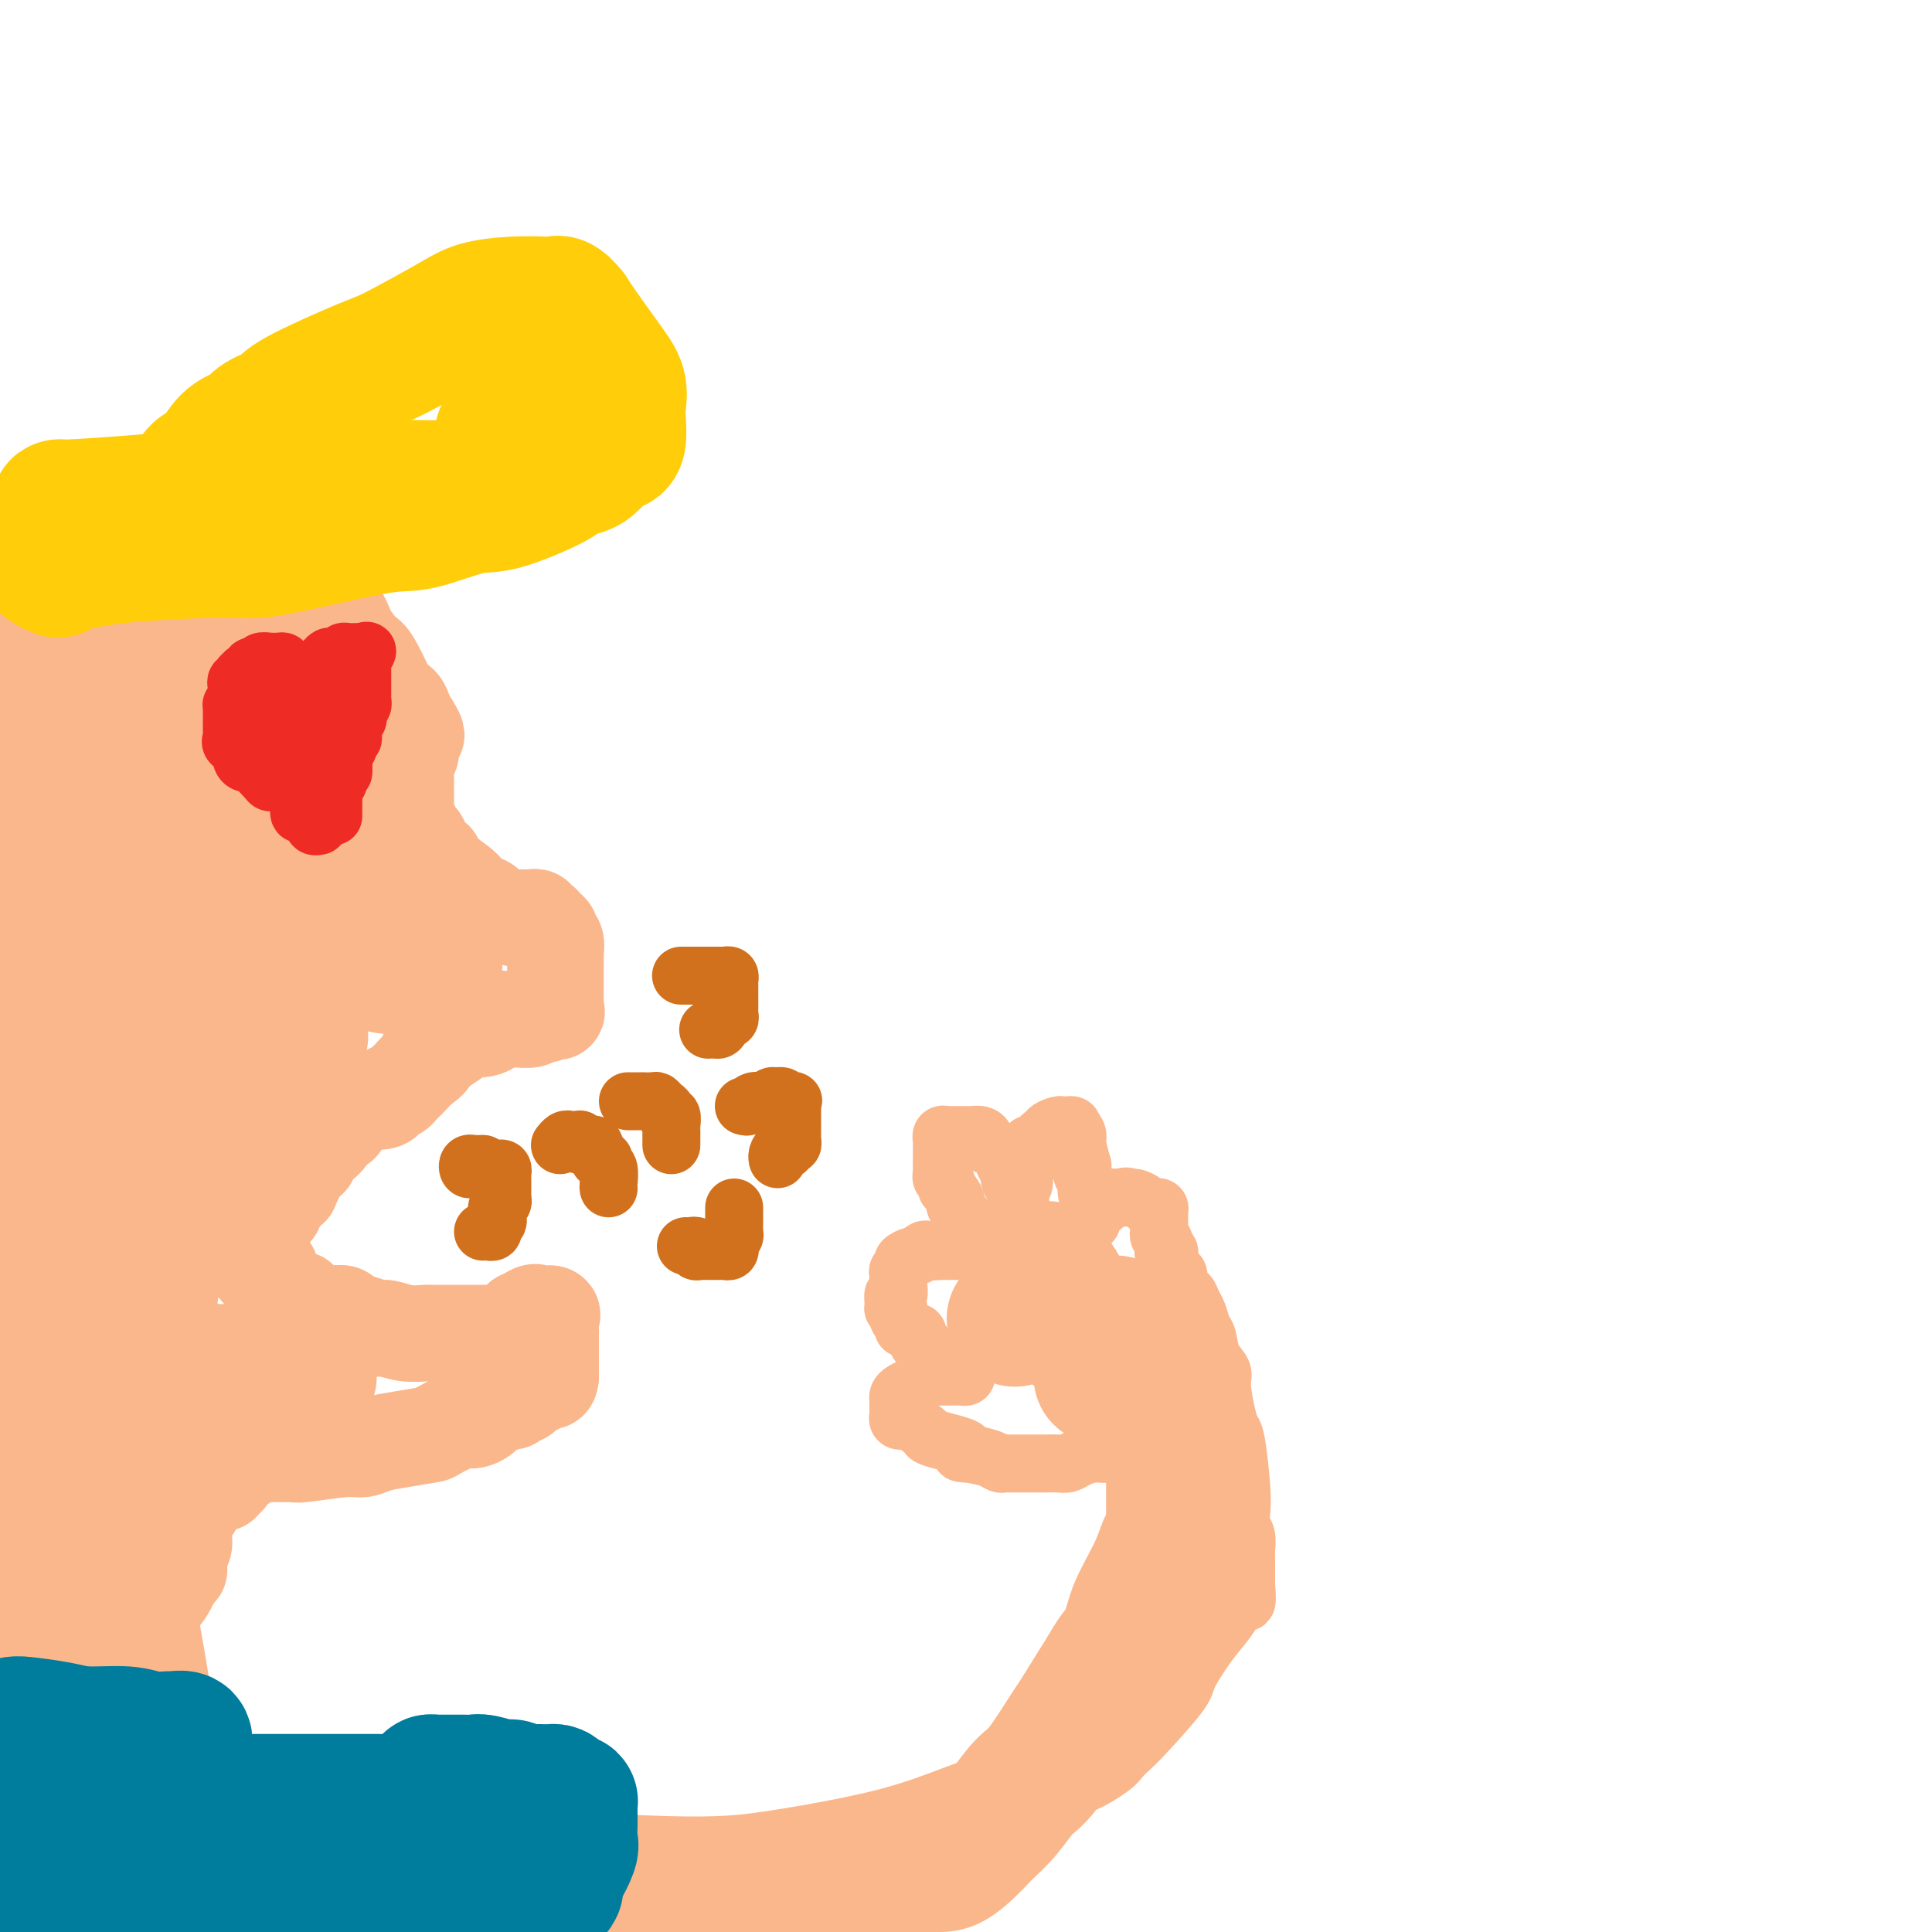 <svg viewBox='0 0 400 400' version='1.1' xmlns='http://www.w3.org/2000/svg' xmlns:xlink='http://www.w3.org/1999/xlink'><g fill='none' stroke='#FBB78C' stroke-width='20' stroke-linecap='round' stroke-linejoin='round'><path d='M10,113c-0.195,-0.113 -0.389,-0.226 -1,0c-0.611,0.226 -1.638,0.790 -2,1c-0.362,0.210 -0.058,0.067 1,0c1.058,-0.067 2.871,-0.056 4,0c1.129,0.056 1.575,0.159 3,0c1.425,-0.159 3.830,-0.579 5,-1c1.170,-0.421 1.107,-0.844 4,-1c2.893,-0.156 8.743,-0.047 12,0c3.257,0.047 3.921,0.030 5,0c1.079,-0.030 2.571,-0.073 4,0c1.429,0.073 2.793,0.264 5,1c2.207,0.736 5.258,2.019 7,3c1.742,0.981 2.176,1.661 3,2c0.824,0.339 2.040,0.338 4,2c1.960,1.662 4.666,4.988 6,7c1.334,2.012 1.298,2.711 2,4c0.702,1.289 2.142,3.169 3,4c0.858,0.831 1.134,0.612 2,2c0.866,1.388 2.322,4.381 3,6c0.678,1.619 0.577,1.862 1,2c0.423,0.138 1.371,0.171 2,1c0.629,0.829 0.939,2.454 1,3c0.061,0.546 -0.125,0.013 0,0c0.125,-0.013 0.563,0.493 1,1'/><path d='M85,150c2.321,3.738 0.623,1.582 0,1c-0.623,-0.582 -0.171,0.409 0,1c0.171,0.591 0.060,0.782 0,1c-0.060,0.218 -0.069,0.463 0,1c0.069,0.537 0.215,1.365 0,2c-0.215,0.635 -0.790,1.077 -1,2c-0.210,0.923 -0.056,2.328 0,3c0.056,0.672 0.015,0.613 0,1c-0.015,0.387 -0.004,1.220 0,2c0.004,0.780 0.000,1.506 0,2c-0.000,0.494 0.003,0.758 0,1c-0.003,0.242 -0.012,0.464 0,1c0.012,0.536 0.045,1.385 0,2c-0.045,0.615 -0.167,0.996 0,1c0.167,0.004 0.622,-0.370 1,0c0.378,0.370 0.679,1.484 1,2c0.321,0.516 0.663,0.433 1,1c0.337,0.567 0.668,1.783 1,3'/><path d='M88,177c1.091,1.245 1.819,0.858 2,1c0.181,0.142 -0.186,0.811 1,2c1.186,1.189 3.925,2.896 5,4c1.075,1.104 0.485,1.606 1,2c0.515,0.394 2.134,0.680 3,1c0.866,0.320 0.980,0.674 1,1c0.020,0.326 -0.055,0.623 1,1c1.055,0.377 3.238,0.833 4,1c0.762,0.167 0.103,0.044 0,0c-0.103,-0.044 0.350,-0.008 1,0c0.650,0.008 1.498,-0.013 2,0c0.502,0.013 0.659,0.059 1,0c0.341,-0.059 0.866,-0.223 1,0c0.134,0.223 -0.123,0.834 0,1c0.123,0.166 0.625,-0.112 1,0c0.375,0.112 0.622,0.613 1,1c0.378,0.387 0.886,0.660 1,1c0.114,0.340 -0.166,0.746 0,1c0.166,0.254 0.776,0.356 1,1c0.224,0.644 0.060,1.831 0,2c-0.060,0.169 -0.016,-0.681 0,0c0.016,0.681 0.004,2.893 0,4c-0.004,1.107 -0.001,1.109 0,1c0.001,-0.109 0.000,-0.327 0,0c-0.000,0.327 -0.000,1.201 0,2c0.000,0.799 0.000,1.523 0,2c-0.000,0.477 -0.000,0.708 0,1c0.000,0.292 0.000,0.646 0,1'/><path d='M115,208c0.245,2.482 0.356,1.187 0,1c-0.356,-0.187 -1.181,0.735 -2,1c-0.819,0.265 -1.634,-0.125 -2,0c-0.366,0.125 -0.283,0.766 -1,1c-0.717,0.234 -2.234,0.062 -3,0c-0.766,-0.062 -0.782,-0.014 -1,0c-0.218,0.014 -0.639,-0.007 -1,0c-0.361,0.007 -0.664,0.040 -1,0c-0.336,-0.040 -0.706,-0.154 -1,0c-0.294,0.154 -0.512,0.576 -1,1c-0.488,0.424 -1.244,0.849 -2,1c-0.756,0.151 -1.510,0.029 -2,0c-0.490,-0.029 -0.714,0.037 -1,0c-0.286,-0.037 -0.633,-0.175 -1,0c-0.367,0.175 -0.753,0.662 -1,1c-0.247,0.338 -0.356,0.525 -1,1c-0.644,0.475 -1.822,1.237 -3,2'/><path d='M91,217c-4.074,1.753 -2.257,1.635 -2,2c0.257,0.365 -1.044,1.212 -2,2c-0.956,0.788 -1.565,1.516 -2,2c-0.435,0.484 -0.695,0.722 -1,1c-0.305,0.278 -0.656,0.595 -1,1c-0.344,0.405 -0.681,0.897 -1,1c-0.319,0.103 -0.622,-0.183 -1,0c-0.378,0.183 -0.833,0.837 -1,1c-0.167,0.163 -0.048,-0.164 0,0c0.048,0.164 0.024,0.817 -1,1c-1.024,0.183 -3.048,-0.106 -4,0c-0.952,0.106 -0.831,0.607 -1,1c-0.169,0.393 -0.628,0.678 -1,1c-0.372,0.322 -0.658,0.680 -1,1c-0.342,0.320 -0.741,0.601 -1,1c-0.259,0.399 -0.379,0.914 -1,1c-0.621,0.086 -1.744,-0.257 -2,0c-0.256,0.257 0.354,1.116 0,2c-0.354,0.884 -1.672,1.795 -2,2c-0.328,0.205 0.334,-0.296 0,0c-0.334,0.296 -1.663,1.389 -2,2c-0.337,0.611 0.317,0.741 0,1c-0.317,0.259 -1.604,0.647 -2,1c-0.396,0.353 0.100,0.672 0,1c-0.100,0.328 -0.796,0.665 -1,1c-0.204,0.335 0.085,0.667 0,1c-0.085,0.333 -0.542,0.666 -1,1'/><path d='M60,245c-1.250,2.083 -0.375,1.292 0,1c0.375,-0.292 0.250,-0.083 0,0c-0.250,0.083 -0.625,0.042 -1,0'/><path d='M59,246c-0.031,0.272 0.392,0.452 0,1c-0.392,0.548 -1.597,1.465 -2,2c-0.403,0.535 -0.002,0.688 0,1c0.002,0.312 -0.396,0.784 -1,1c-0.604,0.216 -1.416,0.176 -2,1c-0.584,0.824 -0.941,2.512 -1,3c-0.059,0.488 0.181,-0.224 0,0c-0.181,0.224 -0.782,1.383 -1,2c-0.218,0.617 -0.055,0.690 0,1c0.055,0.310 0.000,0.856 0,1c-0.000,0.144 0.054,-0.115 0,0c-0.054,0.115 -0.217,0.603 0,1c0.217,0.397 0.814,0.703 1,1c0.186,0.297 -0.037,0.587 0,1c0.037,0.413 0.335,0.951 1,1c0.665,0.049 1.698,-0.391 2,0c0.302,0.391 -0.126,1.611 0,2c0.126,0.389 0.807,-0.055 1,0c0.193,0.055 -0.103,0.607 0,1c0.103,0.393 0.606,0.626 1,1c0.394,0.374 0.680,0.887 1,1c0.320,0.113 0.673,-0.176 1,0c0.327,0.176 0.626,0.817 1,1c0.374,0.183 0.821,-0.090 1,0c0.179,0.090 0.089,0.545 0,1'/><path d='M62,270c1.622,2.022 0.677,1.077 1,1c0.323,-0.077 1.914,0.716 3,1c1.086,0.284 1.666,0.061 2,0c0.334,-0.061 0.422,0.040 1,0c0.578,-0.040 1.644,-0.222 2,0c0.356,0.222 0.000,0.848 0,1c-0.000,0.152 0.355,-0.171 1,0c0.645,0.171 1.582,0.834 2,1c0.418,0.166 0.319,-0.166 1,0c0.681,0.166 2.142,0.829 3,1c0.858,0.171 1.112,-0.150 2,0c0.888,0.150 2.409,0.772 4,1c1.591,0.228 3.251,0.061 4,0c0.749,-0.061 0.586,-0.016 1,0c0.414,0.016 1.405,0.004 2,0c0.595,-0.004 0.793,-0.001 2,0c1.207,0.001 3.422,0.000 5,0c1.578,-0.000 2.517,0.001 3,0c0.483,-0.001 0.508,-0.004 1,0c0.492,0.004 1.452,0.016 2,0c0.548,-0.016 0.686,-0.060 1,0c0.314,0.060 0.805,0.222 1,0c0.195,-0.222 0.094,-0.829 0,-1c-0.094,-0.171 -0.180,0.095 0,0c0.180,-0.095 0.626,-0.551 1,-1c0.374,-0.449 0.678,-0.890 1,-1c0.322,-0.110 0.664,0.111 1,0c0.336,-0.111 0.668,-0.556 1,-1'/><path d='M110,272c1.106,-0.619 0.871,-0.166 1,0c0.129,0.166 0.622,0.044 1,0c0.378,-0.044 0.640,-0.012 1,0c0.360,0.012 0.817,0.003 1,0c0.183,-0.003 0.091,-0.002 0,0'/><path d='M114,272c0.619,0.122 0.166,0.428 0,1c-0.166,0.572 -0.044,1.410 0,2c0.044,0.590 0.012,0.930 0,1c-0.012,0.070 -0.003,-0.131 0,0c0.003,0.131 0.001,0.595 0,1c-0.001,0.405 -0.000,0.753 0,1c0.000,0.247 0.000,0.395 0,1c-0.000,0.605 -0.000,1.668 0,2c0.000,0.332 0.000,-0.066 0,0c-0.000,0.066 -0.000,0.595 0,1c0.000,0.405 0.000,0.686 0,1c-0.000,0.314 -0.000,0.661 0,1c0.000,0.339 0.000,0.669 0,1'/><path d='M114,285c-0.183,1.946 -0.640,0.310 -1,0c-0.360,-0.310 -0.621,0.704 -1,1c-0.379,0.296 -0.875,-0.127 -1,0c-0.125,0.127 0.121,0.804 0,1c-0.121,0.196 -0.611,-0.087 -1,0c-0.389,0.087 -0.678,0.546 -1,1c-0.322,0.454 -0.677,0.905 -1,1c-0.323,0.095 -0.615,-0.167 -1,0c-0.385,0.167 -0.862,0.761 -1,1c-0.138,0.239 0.062,0.123 0,0c-0.062,-0.123 -0.388,-0.254 -1,0c-0.612,0.254 -1.512,0.891 -2,1c-0.488,0.109 -0.565,-0.310 -1,0c-0.435,0.310 -1.229,1.350 -2,2c-0.771,0.650 -1.519,0.909 -2,1c-0.481,0.091 -0.696,0.014 -1,0c-0.304,-0.014 -0.697,0.035 -1,0c-0.303,-0.035 -0.515,-0.153 -1,0c-0.485,0.153 -1.242,0.576 -2,1'/><path d='M93,295c-3.861,1.951 -3.014,1.828 -4,2c-0.986,0.172 -3.805,0.638 -6,1c-2.195,0.362 -3.765,0.619 -5,1c-1.235,0.381 -2.136,0.887 -3,1c-0.864,0.113 -1.692,-0.166 -4,0c-2.308,0.166 -6.095,0.776 -8,1c-1.905,0.224 -1.929,0.060 -2,0c-0.071,-0.060 -0.188,-0.017 -1,0c-0.812,0.017 -2.320,0.007 -3,0c-0.680,-0.007 -0.532,-0.012 -1,0c-0.468,0.012 -1.554,0.042 -2,0c-0.446,-0.042 -0.254,-0.156 -1,0c-0.746,0.156 -2.432,0.580 -3,1c-0.568,0.420 -0.020,0.834 0,1c0.020,0.166 -0.490,0.083 -1,0'/><path d='M49,303c-6.741,1.251 -1.595,0.378 0,0c1.595,-0.378 -0.361,-0.260 -1,0c-0.639,0.260 0.040,0.662 0,1c-0.040,0.338 -0.798,0.612 -1,1c-0.202,0.388 0.152,0.888 0,1c-0.152,0.112 -0.810,-0.166 -1,0c-0.190,0.166 0.090,0.777 0,1c-0.090,0.223 -0.549,0.059 -1,0c-0.451,-0.059 -0.894,-0.013 -1,0c-0.106,0.013 0.126,-0.007 0,0c-0.126,0.007 -0.611,0.040 -1,0c-0.389,-0.040 -0.683,-0.154 -1,0c-0.317,0.154 -0.659,0.577 -1,1'/><path d='M41,308c-1.465,0.931 -1.129,0.757 -1,1c0.129,0.243 0.050,0.902 0,1c-0.050,0.098 -0.070,-0.364 0,0c0.070,0.364 0.229,1.555 0,2c-0.229,0.445 -0.846,0.146 -1,0c-0.154,-0.146 0.155,-0.138 0,0c-0.155,0.138 -0.772,0.407 -1,1c-0.228,0.593 -0.065,1.510 0,2c0.065,0.490 0.031,0.555 0,1c-0.031,0.445 -0.061,1.272 0,2c0.061,0.728 0.213,1.357 0,2c-0.213,0.643 -0.792,1.299 -1,2c-0.208,0.701 -0.045,1.448 0,2c0.045,0.552 -0.029,0.911 0,1c0.029,0.089 0.162,-0.091 0,0c-0.162,0.091 -0.618,0.455 -1,1c-0.382,0.545 -0.691,1.273 -1,2'/><path d='M35,328c-1.644,3.652 -2.753,2.781 -4,3c-1.247,0.219 -2.632,1.526 -5,3c-2.368,1.474 -5.720,3.113 -8,4c-2.280,0.887 -3.489,1.022 -4,1c-0.511,-0.022 -0.323,-0.200 -1,0c-0.677,0.200 -2.220,0.779 -3,1c-0.780,0.221 -0.798,0.085 -1,0c-0.202,-0.085 -0.587,-0.120 -1,0c-0.413,0.120 -0.854,0.393 -1,0c-0.146,-0.393 0.002,-1.453 0,-2c-0.002,-0.547 -0.154,-0.581 0,-1c0.154,-0.419 0.615,-1.221 1,-3c0.385,-1.779 0.694,-4.533 1,-6c0.306,-1.467 0.608,-1.646 1,-2c0.392,-0.354 0.873,-0.884 1,-1c0.127,-0.116 -0.101,0.182 0,0c0.101,-0.182 0.532,-0.845 1,-1c0.468,-0.155 0.974,0.198 1,0c0.026,-0.198 -0.430,-0.945 0,-1c0.430,-0.055 1.744,0.583 3,0c1.256,-0.583 2.454,-2.388 3,-3c0.546,-0.612 0.442,-0.032 1,0c0.558,0.032 1.779,-0.484 3,-1'/><path d='M23,319c2.192,-1.081 1.673,-0.782 2,-1c0.327,-0.218 1.500,-0.953 2,-1c0.500,-0.047 0.326,0.592 0,1c-0.326,0.408 -0.805,0.584 -1,1c-0.195,0.416 -0.105,1.073 0,1c0.105,-0.073 0.224,-0.875 0,0c-0.224,0.875 -0.792,3.429 -1,5c-0.208,1.571 -0.056,2.161 0,3c0.056,0.839 0.015,1.927 0,3c-0.015,1.073 -0.004,2.132 0,5c0.004,2.868 0.001,7.546 0,10c-0.001,2.454 -0.000,2.686 0,4c0.000,1.314 0.000,3.710 0,5c-0.000,1.290 -0.000,1.473 0,2c0.000,0.527 0.000,1.399 0,2c-0.000,0.601 -0.000,0.931 0,1c0.000,0.069 0.000,-0.123 0,0c-0.000,0.123 -0.000,0.562 0,1'/><path d='M25,361c-0.309,7.573 -0.083,4.505 0,4c0.083,-0.505 0.023,1.552 0,3c-0.023,1.448 -0.009,2.286 0,3c0.009,0.714 0.012,1.303 0,2c-0.012,0.697 -0.041,1.501 0,3c0.041,1.499 0.150,3.694 0,5c-0.150,1.306 -0.561,1.725 -1,2c-0.439,0.275 -0.908,0.407 -1,1c-0.092,0.593 0.192,1.648 0,2c-0.192,0.352 -0.861,-0.000 -1,0c-0.139,0.000 0.254,0.353 0,0c-0.254,-0.353 -1.153,-1.413 -2,-2c-0.847,-0.587 -1.643,-0.700 -2,-2c-0.357,-1.300 -0.277,-3.785 -1,-6c-0.723,-2.215 -2.250,-4.160 -3,-6c-0.750,-1.840 -0.722,-3.575 -1,-6c-0.278,-2.425 -0.860,-5.539 -1,-7c-0.140,-1.461 0.163,-1.270 0,-2c-0.163,-0.730 -0.791,-2.381 -1,-3c-0.209,-0.619 0.001,-0.207 0,-1c-0.001,-0.793 -0.211,-2.790 0,-4c0.211,-1.210 0.845,-1.631 1,-2c0.155,-0.369 -0.169,-0.684 0,-1c0.169,-0.316 0.833,-0.632 1,-1c0.167,-0.368 -0.161,-0.789 0,-1c0.161,-0.211 0.813,-0.211 1,0c0.187,0.211 -0.089,0.632 0,1c0.089,0.368 0.545,0.684 1,1'/><path d='M15,344c0.642,-0.047 0.747,-0.165 2,1c1.253,1.165 3.652,3.611 5,5c1.348,1.389 1.643,1.719 2,3c0.357,1.281 0.775,3.512 2,6c1.225,2.488 3.256,5.233 4,7c0.744,1.767 0.201,2.556 0,3c-0.201,0.444 -0.061,0.543 0,1c0.061,0.457 0.043,1.273 0,2c-0.043,0.727 -0.109,1.367 0,2c0.109,0.633 0.394,1.259 0,2c-0.394,0.741 -1.469,1.595 -2,2c-0.531,0.405 -0.520,0.360 -1,1c-0.480,0.640 -1.453,1.963 -2,3c-0.547,1.037 -0.668,1.786 -1,2c-0.332,0.214 -0.873,-0.108 -1,0c-0.127,0.108 0.162,0.645 0,1c-0.162,0.355 -0.776,0.526 -1,0c-0.224,-0.526 -0.060,-1.750 0,-3c0.060,-1.250 0.015,-2.527 0,-4c-0.015,-1.473 -0.001,-3.140 0,-10c0.001,-6.860 -0.011,-18.911 0,-27c0.011,-8.089 0.045,-12.216 0,-16c-0.045,-3.784 -0.170,-7.227 0,-10c0.170,-2.773 0.633,-4.877 1,-7c0.367,-2.123 0.637,-4.264 1,-5c0.363,-0.736 0.818,-0.067 1,0c0.182,0.067 0.091,-0.466 0,-1'/><path d='M25,302c0.396,-1.896 -0.114,-0.135 0,1c0.114,1.135 0.852,1.643 1,3c0.148,1.357 -0.293,3.563 0,6c0.293,2.437 1.321,5.103 3,13c1.679,7.897 4.009,21.023 5,28c0.991,6.977 0.644,7.806 1,9c0.356,1.194 1.414,2.754 2,4c0.586,1.246 0.699,2.177 1,3c0.301,0.823 0.788,1.539 1,2c0.212,0.461 0.148,0.667 0,1c-0.148,0.333 -0.378,0.793 -1,1c-0.622,0.207 -1.634,0.160 -2,0c-0.366,-0.160 -0.087,-0.432 -1,0c-0.913,0.432 -3.018,1.570 -4,2c-0.982,0.430 -0.841,0.154 -1,0c-0.159,-0.154 -0.617,-0.185 -1,0c-0.383,0.185 -0.690,0.586 -1,1c-0.310,0.414 -0.622,0.842 -1,1c-0.378,0.158 -0.822,0.045 -1,0c-0.178,-0.045 -0.089,-0.023 0,0'/><path d='M26,377c-2.179,1.000 -1.125,1.000 -1,1c0.125,0.000 -0.679,0.000 -1,0c-0.321,0.000 -0.161,0.000 0,0'/></g>
<g fill='none' stroke='#FBB78C' stroke-width='28' stroke-linecap='round' stroke-linejoin='round'><path d='M0,383c0.184,-0.002 0.368,-0.005 1,0c0.632,0.005 1.712,0.017 3,0c1.288,-0.017 2.782,-0.063 4,0c1.218,0.063 2.158,0.236 3,0c0.842,-0.236 1.584,-0.882 2,-1c0.416,-0.118 0.506,0.293 1,0c0.494,-0.293 1.393,-1.288 2,-2c0.607,-0.712 0.924,-1.141 1,-2c0.076,-0.859 -0.088,-2.148 0,-3c0.088,-0.852 0.430,-1.267 0,-4c-0.430,-2.733 -1.631,-7.784 -2,-11c-0.369,-3.216 0.093,-4.597 0,-6c-0.093,-1.403 -0.741,-2.828 -1,-4c-0.259,-1.172 -0.127,-2.090 0,-3c0.127,-0.910 0.251,-1.811 0,-3c-0.251,-1.189 -0.875,-2.666 -1,-5c-0.125,-2.334 0.250,-5.524 0,-10c-0.250,-4.476 -1.125,-10.238 -2,-16'/><path d='M11,313c-1.397,-12.756 -1.891,-13.647 -2,-18c-0.109,-4.353 0.167,-12.167 0,-18c-0.167,-5.833 -0.778,-9.685 -1,-16c-0.222,-6.315 -0.057,-15.094 0,-19c0.057,-3.906 0.005,-2.940 0,-3c-0.005,-0.060 0.038,-1.148 0,-2c-0.038,-0.852 -0.157,-1.469 0,-3c0.157,-1.531 0.591,-3.974 1,-7c0.409,-3.026 0.792,-6.633 1,-10c0.208,-3.367 0.242,-6.493 1,-15c0.758,-8.507 2.242,-22.395 3,-29c0.758,-6.605 0.792,-5.926 1,-7c0.208,-1.074 0.592,-3.899 1,-6c0.408,-2.101 0.841,-3.477 1,-5c0.159,-1.523 0.042,-3.192 0,-4c-0.042,-0.808 -0.011,-0.756 0,-1c0.011,-0.244 0.003,-0.784 0,-1c-0.003,-0.216 -0.002,-0.108 0,0'/><path d='M17,149c1.333,-13.182 0.165,-3.636 0,-1c-0.165,2.636 0.673,-1.637 1,-3c0.327,-1.363 0.144,0.183 0,0c-0.144,-0.183 -0.249,-2.094 0,-3c0.249,-0.906 0.852,-0.807 1,-1c0.148,-0.193 -0.157,-0.679 0,-1c0.157,-0.321 0.778,-0.477 1,-1c0.222,-0.523 0.044,-1.411 0,-2c-0.044,-0.589 0.046,-0.877 0,-1c-0.046,-0.123 -0.227,-0.082 0,0c0.227,0.082 0.863,0.204 1,0c0.137,-0.204 -0.226,-0.735 0,-1c0.226,-0.265 1.039,-0.265 1,0c-0.039,0.265 -0.930,0.797 0,0c0.930,-0.797 3.682,-2.921 6,-4c2.318,-1.079 4.203,-1.112 6,-1c1.797,0.112 3.508,0.370 5,0c1.492,-0.370 2.767,-1.367 5,-2c2.233,-0.633 5.426,-0.903 7,-1c1.574,-0.097 1.531,-0.023 2,0c0.469,0.023 1.450,-0.005 2,0c0.550,0.005 0.669,0.044 1,0c0.331,-0.044 0.873,-0.169 1,0c0.127,0.169 -0.162,0.634 0,1c0.162,0.366 0.775,0.634 1,1c0.225,0.366 0.060,0.829 0,2c-0.060,1.171 -0.017,3.049 0,4c0.017,0.951 0.009,0.976 0,1'/><path d='M58,136c0.449,1.798 0.071,1.794 0,2c-0.071,0.206 0.166,0.624 0,2c-0.166,1.376 -0.735,3.711 -1,5c-0.265,1.289 -0.224,1.532 -1,2c-0.776,0.468 -2.368,1.161 -3,2c-0.632,0.839 -0.305,1.825 -2,3c-1.695,1.175 -5.411,2.539 -8,4c-2.589,1.461 -4.051,3.018 -6,4c-1.949,0.982 -4.385,1.389 -6,2c-1.615,0.611 -2.409,1.426 -5,2c-2.591,0.574 -6.979,0.905 -9,1c-2.021,0.095 -1.677,-0.047 -2,0c-0.323,0.047 -1.315,0.283 -2,0c-0.685,-0.283 -1.063,-1.085 -2,-2c-0.937,-0.915 -2.433,-1.942 -3,-3c-0.567,-1.058 -0.204,-2.148 0,-3c0.204,-0.852 0.251,-1.468 0,-3c-0.251,-1.532 -0.799,-3.980 -1,-5c-0.201,-1.020 -0.053,-0.611 0,-1c0.053,-0.389 0.013,-1.575 0,-2c-0.013,-0.425 0.000,-0.088 0,-1c-0.000,-0.912 -0.014,-3.071 0,-4c0.014,-0.929 0.056,-0.627 0,-1c-0.056,-0.373 -0.208,-1.420 0,-2c0.208,-0.580 0.777,-0.691 1,-1c0.223,-0.309 0.098,-0.814 0,-1c-0.098,-0.186 -0.171,-0.053 0,0c0.171,0.053 0.585,0.027 1,0'/><path d='M9,136c0.348,-3.502 0.719,-0.257 2,1c1.281,1.257 3.474,0.525 6,1c2.526,0.475 5.387,2.159 7,3c1.613,0.841 1.979,0.841 3,1c1.021,0.159 2.696,0.476 4,1c1.304,0.524 2.237,1.254 3,2c0.763,0.746 1.356,1.509 2,2c0.644,0.491 1.338,0.710 2,1c0.662,0.290 1.291,0.651 2,1c0.709,0.349 1.500,0.686 2,1c0.500,0.314 0.711,0.606 1,1c0.289,0.394 0.656,0.889 1,1c0.344,0.111 0.665,-0.163 1,0c0.335,0.163 0.682,0.763 1,1c0.318,0.237 0.605,0.109 1,0c0.395,-0.109 0.899,-0.201 1,0c0.101,0.201 -0.200,0.693 0,1c0.200,0.307 0.900,0.429 1,1c0.100,0.571 -0.400,1.592 0,2c0.400,0.408 1.700,0.204 3,0'/><path d='M52,157c3.367,1.939 1.283,-0.212 1,-1c-0.283,-0.788 1.233,-0.212 3,0c1.767,0.212 3.783,0.059 5,0c1.217,-0.059 1.636,-0.026 2,0c0.364,0.026 0.675,0.045 1,0c0.325,-0.045 0.666,-0.152 1,0c0.334,0.152 0.663,0.565 1,1c0.337,0.435 0.683,0.893 1,1c0.317,0.107 0.607,-0.138 1,0c0.393,0.138 0.890,0.657 1,1c0.110,0.343 -0.167,0.508 0,1c0.167,0.492 0.778,1.311 1,2c0.222,0.689 0.056,1.249 0,2c-0.056,0.751 -0.001,1.692 0,2c0.001,0.308 -0.052,-0.017 0,1c0.052,1.017 0.210,3.374 0,5c-0.210,1.626 -0.788,2.519 -1,3c-0.212,0.481 -0.057,0.548 0,1c0.057,0.452 0.015,1.287 0,2c-0.015,0.713 -0.004,1.304 0,2c0.004,0.696 0.001,1.496 0,2c-0.001,0.504 -0.000,0.712 0,1c0.000,0.288 0.000,0.654 0,1c-0.000,0.346 -0.000,0.670 0,1c0.000,0.330 0.000,0.665 0,1'/><path d='M69,186c-0.044,4.205 -0.154,1.716 0,1c0.154,-0.716 0.574,0.341 1,1c0.426,0.659 0.860,0.919 1,1c0.140,0.081 -0.012,-0.018 0,0c0.012,0.018 0.188,0.152 1,1c0.812,0.848 2.260,2.409 3,3c0.740,0.591 0.773,0.210 1,0c0.227,-0.210 0.647,-0.250 1,0c0.353,0.250 0.640,0.789 1,1c0.360,0.211 0.793,0.095 1,0c0.207,-0.095 0.189,-0.170 1,0c0.811,0.170 2.451,0.585 3,1c0.549,0.415 0.005,0.829 0,1c-0.005,0.171 0.528,0.098 1,0c0.472,-0.098 0.882,-0.223 1,0c0.118,0.223 -0.057,0.792 0,1c0.057,0.208 0.345,0.055 1,0c0.655,-0.055 1.678,-0.012 2,0c0.322,0.012 -0.057,-0.008 0,0c0.057,0.008 0.551,0.044 1,0c0.449,-0.044 0.853,-0.170 1,0c0.147,0.170 0.038,0.634 0,1c-0.038,0.366 -0.005,0.634 0,1c0.005,0.366 -0.019,0.830 0,1c0.019,0.170 0.082,0.046 -1,0c-1.082,-0.046 -3.309,-0.013 -5,0c-1.691,0.013 -2.845,0.007 -4,0'/><path d='M80,200c-2.681,-0.360 -4.385,-1.759 -5,-2c-0.615,-0.241 -0.143,0.675 -2,0c-1.857,-0.675 -6.044,-2.940 -8,-4c-1.956,-1.060 -1.679,-0.913 -2,-1c-0.321,-0.087 -1.238,-0.408 -2,-1c-0.762,-0.592 -1.370,-1.456 -2,-2c-0.630,-0.544 -1.282,-0.769 -2,-1c-0.718,-0.231 -1.503,-0.467 -2,-1c-0.497,-0.533 -0.707,-1.361 -1,-2c-0.293,-0.639 -0.670,-1.088 -1,-2c-0.330,-0.912 -0.613,-2.285 -1,-3c-0.387,-0.715 -0.876,-0.771 -1,-1c-0.124,-0.229 0.119,-0.630 0,-1c-0.119,-0.370 -0.600,-0.710 -1,-1c-0.400,-0.290 -0.718,-0.529 -1,0c-0.282,0.529 -0.527,1.825 -1,3c-0.473,1.175 -1.174,2.230 -2,3c-0.826,0.770 -1.779,1.256 -2,2c-0.221,0.744 0.288,1.748 -1,4c-1.288,2.252 -4.373,5.753 -6,8c-1.627,2.247 -1.797,3.242 -2,4c-0.203,0.758 -0.439,1.281 -1,2c-0.561,0.719 -1.446,1.634 -2,3c-0.554,1.366 -0.777,3.183 -1,5'/><path d='M31,212c-3.313,5.794 -2.096,3.279 -2,3c0.096,-0.279 -0.930,1.676 -2,4c-1.070,2.324 -2.183,5.016 -3,6c-0.817,0.984 -1.338,0.262 -1,0c0.338,-0.262 1.535,-0.062 2,0c0.465,0.062 0.197,-0.014 1,-1c0.803,-0.986 2.676,-2.881 4,-4c1.324,-1.119 2.099,-1.462 3,-2c0.901,-0.538 1.929,-1.273 3,-2c1.071,-0.727 2.184,-1.448 3,-2c0.816,-0.552 1.336,-0.936 2,-1c0.664,-0.064 1.471,0.193 2,0c0.529,-0.193 0.779,-0.836 1,-1c0.221,-0.164 0.414,0.152 1,0c0.586,-0.152 1.566,-0.773 2,-1c0.434,-0.227 0.323,-0.061 1,0c0.677,0.061 2.144,0.016 3,0c0.856,-0.016 1.102,-0.005 2,0c0.898,0.005 2.449,0.002 4,0'/><path d='M57,211c2.737,-0.464 0.578,-0.124 0,0c-0.578,0.124 0.423,0.034 1,0c0.577,-0.034 0.729,-0.010 1,0c0.271,0.010 0.660,0.008 1,0c0.340,-0.008 0.629,-0.022 1,0c0.371,0.022 0.823,0.081 1,0c0.177,-0.081 0.078,-0.302 0,0c-0.078,0.302 -0.135,1.129 0,2c0.135,0.871 0.461,1.788 0,2c-0.461,0.212 -1.709,-0.282 -2,0c-0.291,0.282 0.376,1.339 0,2c-0.376,0.661 -1.794,0.925 -3,2c-1.206,1.075 -2.199,2.961 -3,4c-0.801,1.039 -1.408,1.233 -2,2c-0.592,0.767 -1.167,2.108 -2,3c-0.833,0.892 -1.925,1.335 -3,3c-1.075,1.665 -2.135,4.551 -3,6c-0.865,1.449 -1.536,1.462 -2,2c-0.464,0.538 -0.721,1.602 -1,2c-0.279,0.398 -0.581,0.129 -1,1c-0.419,0.871 -0.957,2.881 -1,4c-0.043,1.119 0.408,1.347 0,2c-0.408,0.653 -1.676,1.732 -2,2c-0.324,0.268 0.298,-0.274 0,0c-0.298,0.274 -1.514,1.364 -2,2c-0.486,0.636 -0.243,0.818 0,1'/><path d='M35,253c-4.222,6.407 -1.279,2.425 0,1c1.279,-1.425 0.892,-0.292 0,2c-0.892,2.292 -2.291,5.743 -3,8c-0.709,2.257 -0.730,3.320 -1,5c-0.270,1.680 -0.790,3.977 -1,5c-0.210,1.023 -0.108,0.771 0,2c0.108,1.229 0.224,3.939 0,5c-0.224,1.061 -0.789,0.473 -1,1c-0.211,0.527 -0.068,2.169 0,3c0.068,0.831 0.061,0.849 0,1c-0.061,0.151 -0.175,0.433 0,1c0.175,0.567 0.638,1.419 1,2c0.362,0.581 0.621,0.892 1,1c0.379,0.108 0.876,0.015 1,0c0.124,-0.015 -0.126,0.049 0,0c0.126,-0.049 0.626,-0.209 1,0c0.374,0.209 0.621,0.789 1,1c0.379,0.211 0.889,0.055 1,0c0.111,-0.055 -0.177,-0.007 0,0c0.177,0.007 0.820,-0.027 1,0c0.180,0.027 -0.103,0.114 1,0c1.103,-0.114 3.590,-0.430 5,-1c1.410,-0.570 1.742,-1.392 2,-2c0.258,-0.608 0.441,-1.000 1,-1c0.559,-0.000 1.493,0.392 2,0c0.507,-0.392 0.586,-1.569 1,-2c0.414,-0.431 1.162,-0.115 2,0c0.838,0.115 1.764,0.031 2,0c0.236,-0.031 -0.218,-0.009 0,0c0.218,0.009 1.109,0.004 2,0'/><path d='M54,285c2.959,-0.928 1.355,-0.249 1,0c-0.355,0.249 0.539,0.067 1,0c0.461,-0.067 0.490,-0.018 1,0c0.510,0.018 1.500,0.005 2,0c0.500,-0.005 0.511,-0.001 1,0c0.489,0.001 1.458,0.000 2,0c0.542,-0.000 0.657,0.001 1,0c0.343,-0.001 0.913,-0.004 1,0c0.087,0.004 -0.310,0.016 -1,0c-0.690,-0.016 -1.674,-0.059 -3,0c-1.326,0.059 -2.993,0.219 -5,0c-2.007,-0.219 -4.352,-0.819 -6,-1c-1.648,-0.181 -2.598,0.057 -4,0c-1.402,-0.057 -3.254,-0.410 -5,-1c-1.746,-0.590 -3.385,-1.418 -5,-2c-1.615,-0.582 -3.206,-0.916 -4,-1c-0.794,-0.084 -0.791,0.084 -1,0c-0.209,-0.084 -0.630,-0.419 -1,-1c-0.370,-0.581 -0.687,-1.407 -1,-2c-0.313,-0.593 -0.620,-0.953 -1,-1c-0.380,-0.047 -0.833,0.218 -1,-1c-0.167,-1.218 -0.048,-3.919 0,-6c0.048,-2.081 0.024,-3.540 0,-5'/><path d='M26,264c0.062,-3.287 0.218,-6.006 0,-8c-0.218,-1.994 -0.811,-3.264 0,-8c0.811,-4.736 3.025,-12.937 4,-18c0.975,-5.063 0.710,-6.988 1,-9c0.290,-2.012 1.135,-4.110 2,-6c0.865,-1.890 1.749,-3.571 2,-5c0.251,-1.429 -0.133,-2.607 0,-4c0.133,-1.393 0.783,-3.001 1,-4c0.217,-0.999 0.002,-1.387 0,-3c-0.002,-1.613 0.210,-4.449 0,-6c-0.210,-1.551 -0.841,-1.816 -1,-4c-0.159,-2.184 0.153,-6.287 0,-8c-0.153,-1.713 -0.773,-1.036 -1,-1c-0.227,0.036 -0.061,-0.569 0,-1c0.061,-0.431 0.016,-0.688 0,-1c-0.016,-0.312 -0.004,-0.679 0,-1c0.004,-0.321 0.001,-0.594 0,-1c-0.001,-0.406 -0.000,-0.944 0,-1c0.000,-0.056 0.000,0.369 0,0c-0.000,-0.369 -0.000,-1.534 0,-2c0.000,-0.466 0.000,-0.233 0,0'/></g>
<g fill='none' stroke='#EE2B24' stroke-width='12' stroke-linecap='round' stroke-linejoin='round'><path d='M58,162c-0.317,-0.006 -0.634,-0.011 -1,0c-0.366,0.011 -0.782,0.040 -1,0c-0.218,-0.040 -0.238,-0.147 -1,-1c-0.762,-0.853 -2.264,-2.452 -3,-3c-0.736,-0.548 -0.705,-0.046 -1,0c-0.295,0.046 -0.916,-0.365 -1,-1c-0.084,-0.635 0.370,-1.494 0,-2c-0.370,-0.506 -1.563,-0.659 -2,-1c-0.437,-0.341 -0.117,-0.870 0,-1c0.117,-0.130 0.031,0.138 0,0c-0.031,-0.138 -0.008,-0.681 0,-1c0.008,-0.319 0.002,-0.414 0,-1c-0.002,-0.586 -0.000,-1.663 0,-2c0.000,-0.337 -0.001,0.067 0,0c0.001,-0.067 0.003,-0.606 0,-1c-0.003,-0.394 -0.011,-0.642 0,-1c0.011,-0.358 0.041,-0.827 0,-1c-0.041,-0.173 -0.155,-0.049 0,0c0.155,0.049 0.577,0.025 1,0'/><path d='M49,146c0.354,-1.098 0.739,-0.343 1,0c0.261,0.343 0.399,0.273 1,0c0.601,-0.273 1.663,-0.750 2,-1c0.337,-0.250 -0.053,-0.275 0,0c0.053,0.275 0.549,0.848 1,1c0.451,0.152 0.857,-0.117 1,0c0.143,0.117 0.024,0.620 0,1c-0.024,0.380 0.049,0.638 0,1c-0.049,0.362 -0.219,0.829 0,1c0.219,0.171 0.828,0.046 1,0c0.172,-0.046 -0.094,-0.013 0,0c0.094,0.013 0.547,0.007 1,0'/><path d='M57,149c1.254,0.056 0.390,-1.305 0,-2c-0.390,-0.695 -0.307,-0.725 0,-1c0.307,-0.275 0.838,-0.796 1,-1c0.162,-0.204 -0.044,-0.092 0,0c0.044,0.092 0.337,0.165 1,0c0.663,-0.165 1.697,-0.566 2,-1c0.303,-0.434 -0.126,-0.901 0,-1c0.126,-0.099 0.808,0.168 1,0c0.192,-0.168 -0.107,-0.773 0,-1c0.107,-0.227 0.621,-0.076 1,0c0.379,0.076 0.623,0.076 1,0c0.377,-0.076 0.886,-0.226 1,0c0.114,0.226 -0.165,0.830 0,1c0.165,0.170 0.776,-0.095 1,0c0.224,0.095 0.060,0.550 0,1c-0.060,0.450 -0.016,0.894 0,1c0.016,0.106 0.004,-0.126 0,0c-0.004,0.126 -0.001,0.611 0,1c0.001,0.389 0.000,0.683 0,1c-0.000,0.317 -0.000,0.659 0,1'/><path d='M66,148c0.464,1.152 0.124,1.033 0,1c-0.124,-0.033 -0.032,0.019 0,0c0.032,-0.019 0.005,-0.110 0,0c-0.005,0.110 0.014,0.423 0,1c-0.014,0.577 -0.059,1.420 0,2c0.059,0.580 0.222,0.897 0,1c-0.222,0.103 -0.830,-0.007 -1,0c-0.170,0.007 0.098,0.131 0,1c-0.098,0.869 -0.562,2.485 -1,3c-0.438,0.515 -0.848,-0.069 -1,0c-0.152,0.069 -0.044,0.792 0,1c0.044,0.208 0.026,-0.098 0,0c-0.026,0.098 -0.060,0.600 0,1c0.060,0.400 0.212,0.699 0,1c-0.212,0.301 -0.789,0.606 -1,1c-0.211,0.394 -0.057,0.879 0,1c0.057,0.121 0.015,-0.122 0,0c-0.015,0.122 -0.004,0.610 0,1c0.004,0.390 0.001,0.682 0,1c-0.001,0.318 -0.000,0.663 0,1c0.000,0.337 0.000,0.668 0,1c-0.000,0.332 -0.000,0.666 0,1'/><path d='M62,167c-0.380,2.952 0.669,0.832 1,0c0.331,-0.832 -0.056,-0.377 0,0c0.056,0.377 0.555,0.675 1,1c0.445,0.325 0.838,0.675 1,1c0.162,0.325 0.095,0.623 0,1c-0.095,0.377 -0.218,0.832 0,1c0.218,0.168 0.777,0.048 1,0c0.223,-0.048 0.112,-0.024 0,0'/></g>
<g fill='none' stroke='#D2711D' stroke-width='12' stroke-linecap='round' stroke-linejoin='round'><path d='M100,255c0.312,-0.021 0.623,-0.042 1,0c0.377,0.042 0.819,0.148 1,0c0.181,-0.148 0.101,-0.552 0,-1c-0.101,-0.448 -0.224,-0.942 0,-1c0.224,-0.058 0.796,0.321 1,0c0.204,-0.321 0.041,-1.343 0,-2c-0.041,-0.657 0.042,-0.949 0,-1c-0.042,-0.051 -0.207,0.140 0,0c0.207,-0.140 0.788,-0.611 1,-1c0.212,-0.389 0.057,-0.696 0,-1c-0.057,-0.304 -0.015,-0.606 0,-1c0.015,-0.394 0.004,-0.879 0,-1c-0.004,-0.121 -0.000,0.121 0,0c0.000,-0.121 -0.003,-0.607 0,-1c0.003,-0.393 0.012,-0.694 0,-1c-0.012,-0.306 -0.045,-0.618 0,-1c0.045,-0.382 0.167,-0.834 0,-1c-0.167,-0.166 -0.622,-0.045 -1,0c-0.378,0.045 -0.679,0.013 -1,0c-0.321,-0.013 -0.660,-0.006 -1,0'/><path d='M101,242c-0.642,-0.775 -0.747,-0.211 -1,0c-0.253,0.211 -0.653,0.071 -1,0c-0.347,-0.071 -0.640,-0.072 -1,0c-0.360,0.072 -0.787,0.215 -1,0c-0.213,-0.215 -0.212,-0.790 0,-1c0.212,-0.210 0.634,-0.057 1,0c0.366,0.057 0.676,0.016 1,0c0.324,-0.016 0.662,-0.008 1,0'/><path d='M100,241c-0.167,-0.167 -0.083,-0.083 0,0'/><path d='M126,246c0.009,0.028 0.018,0.056 0,0c-0.018,-0.056 -0.061,-0.196 0,-1c0.061,-0.804 0.228,-2.271 0,-3c-0.228,-0.729 -0.850,-0.720 -1,-1c-0.150,-0.280 0.172,-0.849 0,-1c-0.172,-0.151 -0.837,0.117 -1,0c-0.163,-0.117 0.177,-0.619 0,-1c-0.177,-0.381 -0.871,-0.642 -1,-1c-0.129,-0.358 0.306,-0.814 0,-1c-0.306,-0.186 -1.353,-0.102 -2,0c-0.647,0.102 -0.894,0.224 -1,0c-0.106,-0.224 -0.070,-0.793 0,-1c0.070,-0.207 0.173,-0.052 0,0c-0.173,0.052 -0.621,-0.000 -1,0c-0.379,0.000 -0.690,0.053 -1,0c-0.310,-0.053 -0.619,-0.210 -1,0c-0.381,0.210 -0.833,0.787 -1,1c-0.167,0.213 -0.048,0.061 0,0c0.048,-0.061 0.024,-0.030 0,0'/><path d='M139,237c-0.000,0.090 -0.000,0.180 0,0c0.000,-0.180 0.001,-0.630 0,-1c-0.001,-0.370 -0.004,-0.659 0,-1c0.004,-0.341 0.016,-0.736 0,-1c-0.016,-0.264 -0.060,-0.399 0,-1c0.060,-0.601 0.223,-1.667 0,-2c-0.223,-0.333 -0.832,0.069 -1,0c-0.168,-0.069 0.105,-0.607 0,-1c-0.105,-0.393 -0.588,-0.641 -1,-1c-0.412,-0.359 -0.755,-0.828 -1,-1c-0.245,-0.172 -0.394,-0.046 -1,0c-0.606,0.046 -1.669,0.012 -2,0c-0.331,-0.012 0.069,-0.003 0,0c-0.069,0.003 -0.606,0.001 -1,0c-0.394,-0.001 -0.645,-0.000 -1,0c-0.355,0.000 -0.816,0.000 -1,0c-0.184,-0.000 -0.092,-0.000 0,0'/><path d='M142,258c0.303,0.030 0.606,0.061 1,0c0.394,-0.061 0.878,-0.212 1,0c0.122,0.212 -0.118,0.789 0,1c0.118,0.211 0.595,0.056 1,0c0.405,-0.056 0.739,-0.014 1,0c0.261,0.014 0.448,0.001 1,0c0.552,-0.001 1.467,0.011 2,0c0.533,-0.011 0.682,-0.044 1,0c0.318,0.044 0.803,0.167 1,0c0.197,-0.167 0.105,-0.622 0,-1c-0.105,-0.378 -0.224,-0.678 0,-1c0.224,-0.322 0.792,-0.667 1,-1c0.208,-0.333 0.056,-0.653 0,-1c-0.056,-0.347 -0.015,-0.720 0,-1c0.015,-0.280 0.004,-0.467 0,-1c-0.004,-0.533 -0.001,-1.411 0,-2c0.001,-0.589 0.000,-0.889 0,-1c-0.000,-0.111 -0.000,-0.032 0,0c0.000,0.032 0.000,0.016 0,0'/><path d='M141,202c0.333,-0.000 0.667,-0.000 1,0c0.333,0.000 0.666,0.000 1,0c0.334,-0.000 0.671,-0.000 1,0c0.329,0.000 0.651,0.000 1,0c0.349,-0.000 0.724,-0.001 1,0c0.276,0.001 0.452,0.003 1,0c0.548,-0.003 1.467,-0.012 2,0c0.533,0.012 0.679,0.045 1,0c0.321,-0.045 0.818,-0.168 1,0c0.182,0.168 0.049,0.626 0,1c-0.049,0.374 -0.013,0.664 0,1c0.013,0.336 0.003,0.720 0,1c-0.003,0.280 0.000,0.457 0,1c-0.000,0.543 -0.004,1.452 0,2c0.004,0.548 0.016,0.733 0,1c-0.016,0.267 -0.060,0.615 0,1c0.060,0.385 0.223,0.807 0,1c-0.223,0.193 -0.833,0.157 -1,0c-0.167,-0.157 0.110,-0.434 0,0c-0.110,0.434 -0.607,1.578 -1,2c-0.393,0.422 -0.684,0.120 -1,0c-0.316,-0.120 -0.658,-0.060 -1,0'/><path d='M147,213c-0.667,0.333 -0.333,0.167 0,0'/><path d='M154,229c0.372,0.114 0.743,0.228 1,0c0.257,-0.228 0.399,-0.797 1,-1c0.601,-0.203 1.661,-0.040 2,0c0.339,0.040 -0.045,-0.043 0,0c0.045,0.043 0.518,0.211 1,0c0.482,-0.211 0.974,-0.803 1,-1c0.026,-0.197 -0.413,-0.001 0,0c0.413,0.001 1.680,-0.193 2,0c0.320,0.193 -0.307,0.772 0,1c0.307,0.228 1.546,0.106 2,0c0.454,-0.106 0.122,-0.196 0,0c-0.122,0.196 -0.033,0.679 0,1c0.033,0.321 0.009,0.481 0,1c-0.009,0.519 -0.002,1.396 0,2c0.002,0.604 0.000,0.935 0,1c-0.000,0.065 0.001,-0.137 0,0c-0.001,0.137 -0.004,0.611 0,1c0.004,0.389 0.015,0.693 0,1c-0.015,0.307 -0.056,0.618 0,1c0.056,0.382 0.207,0.833 0,1c-0.207,0.167 -0.774,0.048 -1,0c-0.226,-0.048 -0.113,-0.024 0,0'/><path d='M163,237c-0.011,1.729 -0.539,1.051 -1,1c-0.461,-0.051 -0.855,0.525 -1,1c-0.145,0.475 -0.041,0.850 0,1c0.041,0.150 0.021,0.075 0,0'/></g>
<g fill='none' stroke='#FBB78C' stroke-width='12' stroke-linecap='round' stroke-linejoin='round'><path d='M48,372c-0.183,0.433 -0.367,0.865 0,1c0.367,0.135 1.284,-0.029 2,0c0.716,0.029 1.231,0.250 4,1c2.769,0.750 7.792,2.028 13,3c5.208,0.972 10.599,1.639 15,2c4.401,0.361 7.810,0.416 18,1c10.190,0.584 27.161,1.696 38,2c10.839,0.304 15.546,-0.200 21,-1c5.454,-0.800 11.654,-1.895 17,-3c5.346,-1.105 9.837,-2.219 15,-4c5.163,-1.781 11.000,-4.229 14,-5c3.000,-0.771 3.165,0.133 3,0c-0.165,-0.133 -0.660,-1.305 1,-5c1.660,-3.695 5.474,-9.913 8,-14c2.526,-4.087 3.763,-6.044 5,-8'/><path d='M222,342c3.008,-5.282 3.528,-4.985 4,-6c0.472,-1.015 0.897,-3.340 2,-6c1.103,-2.660 2.884,-5.653 4,-8c1.116,-2.347 1.567,-4.047 2,-5c0.433,-0.953 0.848,-1.160 1,-1c0.152,0.160 0.041,0.686 0,0c-0.041,-0.686 -0.011,-2.583 0,-4c0.011,-1.417 0.003,-2.354 0,-4c-0.003,-1.646 -0.002,-4.000 0,-5c0.002,-1.000 0.004,-0.646 0,-1c-0.004,-0.354 -0.015,-1.415 0,-2c0.015,-0.585 0.056,-0.693 0,-1c-0.056,-0.307 -0.207,-0.813 0,-1c0.207,-0.187 0.774,-0.053 1,0c0.226,0.053 0.113,0.027 0,0'/><path d='M229,301c-0.274,0.022 -0.549,0.044 -1,0c-0.451,-0.044 -1.080,-0.155 -2,0c-0.920,0.155 -2.131,0.578 -3,1c-0.869,0.422 -1.395,0.845 -2,1c-0.605,0.155 -1.289,0.042 -2,0c-0.711,-0.042 -1.447,-0.011 -2,0c-0.553,0.011 -0.921,0.004 -2,0c-1.079,-0.004 -2.868,-0.004 -4,0c-1.132,0.004 -1.607,0.012 -2,0c-0.393,-0.012 -0.703,-0.044 -1,0c-0.297,0.044 -0.580,0.166 -1,0c-0.420,-0.166 -0.977,-0.619 -2,-1c-1.023,-0.381 -2.511,-0.691 -4,-1'/><path d='M201,301c-4.225,-0.119 -0.789,-0.418 -1,-1c-0.211,-0.582 -4.070,-1.449 -6,-2c-1.930,-0.551 -1.933,-0.788 -2,-1c-0.067,-0.212 -0.200,-0.401 -1,-1c-0.800,-0.599 -2.267,-1.610 -3,-2c-0.733,-0.390 -0.732,-0.160 -1,0c-0.268,0.160 -0.804,0.250 -1,0c-0.196,-0.250 -0.052,-0.841 0,-1c0.052,-0.159 0.013,0.112 0,0c-0.013,-0.112 -0.001,-0.607 0,-1c0.001,-0.393 -0.008,-0.683 0,-1c0.008,-0.317 0.032,-0.662 0,-1c-0.032,-0.338 -0.121,-0.669 0,-1c0.121,-0.331 0.452,-0.663 1,-1c0.548,-0.337 1.313,-0.679 2,-1c0.687,-0.321 1.297,-0.622 2,-1c0.703,-0.378 1.498,-0.833 2,-1c0.502,-0.167 0.712,-0.045 1,0c0.288,0.045 0.654,0.012 1,0c0.346,-0.012 0.671,-0.002 1,0c0.329,0.002 0.663,-0.002 1,0c0.337,0.002 0.678,0.011 1,0c0.322,-0.011 0.625,-0.041 1,0c0.375,0.041 0.821,0.155 1,0c0.179,-0.155 0.089,-0.577 0,-1'/><path d='M200,284c1.098,-0.863 -1.657,-1.522 -3,-2c-1.343,-0.478 -1.273,-0.777 -2,-1c-0.727,-0.223 -2.250,-0.370 -3,-1c-0.750,-0.630 -0.725,-1.742 -1,-2c-0.275,-0.258 -0.848,0.338 -1,0c-0.152,-0.338 0.118,-1.610 0,-2c-0.118,-0.390 -0.624,0.103 -1,0c-0.376,-0.103 -0.623,-0.802 -1,-1c-0.377,-0.198 -0.886,0.106 -1,0c-0.114,-0.106 0.167,-0.621 0,-1c-0.167,-0.379 -0.781,-0.623 -1,-1c-0.219,-0.377 -0.044,-0.887 0,-1c0.044,-0.113 -0.042,0.172 0,0c0.042,-0.172 0.211,-0.801 0,-1c-0.211,-0.199 -0.803,0.032 -1,0c-0.197,-0.032 0.000,-0.327 0,-1c-0.000,-0.673 -0.197,-1.724 0,-2c0.197,-0.276 0.789,0.224 1,0c0.211,-0.224 0.041,-1.173 0,-2c-0.041,-0.827 0.048,-1.532 0,-2c-0.048,-0.468 -0.234,-0.699 0,-1c0.234,-0.301 0.889,-0.672 1,-1c0.111,-0.328 -0.321,-0.614 0,-1c0.321,-0.386 1.394,-0.873 2,-1c0.606,-0.127 0.745,0.107 1,0c0.255,-0.107 0.628,-0.553 1,-1'/><path d='M191,259c0.814,-0.619 0.351,-0.166 1,0c0.649,0.166 2.412,0.044 3,0c0.588,-0.044 0.003,-0.012 0,0c-0.003,0.012 0.577,0.003 1,0c0.423,-0.003 0.691,-0.001 1,0c0.309,0.001 0.660,0.001 1,0c0.340,-0.001 0.669,-0.001 1,0c0.331,0.001 0.663,0.005 1,0c0.337,-0.005 0.679,-0.018 1,0c0.321,0.018 0.622,0.067 1,0c0.378,-0.067 0.832,-0.249 1,0c0.168,0.249 0.048,0.928 0,1c-0.048,0.072 -0.024,-0.464 0,-1'/><path d='M203,259c1.704,-0.408 -0.036,-1.428 -1,-2c-0.964,-0.572 -1.151,-0.696 -1,-1c0.151,-0.304 0.639,-0.788 0,-2c-0.639,-1.212 -2.405,-3.151 -3,-4c-0.595,-0.849 -0.020,-0.609 0,-1c0.020,-0.391 -0.517,-1.414 -1,-2c-0.483,-0.586 -0.914,-0.734 -1,-1c-0.086,-0.266 0.173,-0.651 0,-1c-0.173,-0.349 -0.778,-0.660 -1,-1c-0.222,-0.340 -0.059,-0.707 0,-1c0.059,-0.293 0.016,-0.513 0,-1c-0.016,-0.487 -0.004,-1.240 0,-2c0.004,-0.760 0.000,-1.528 0,-2c-0.000,-0.472 0.003,-0.648 0,-1c-0.003,-0.352 -0.013,-0.879 0,-1c0.013,-0.121 0.049,0.164 0,0c-0.049,-0.164 -0.182,-0.776 0,-1c0.182,-0.224 0.678,-0.060 1,0c0.322,0.060 0.471,0.015 1,0c0.529,-0.015 1.438,-0.001 2,0c0.562,0.001 0.777,-0.010 1,0c0.223,0.010 0.454,0.039 1,0c0.546,-0.039 1.407,-0.148 2,0c0.593,0.148 0.918,0.554 1,1c0.082,0.446 -0.080,0.932 0,1c0.080,0.068 0.403,-0.281 1,0c0.597,0.281 1.468,1.191 2,2c0.532,0.809 0.723,1.517 1,2c0.277,0.483 0.638,0.742 1,1'/><path d='M209,242c0.807,1.305 -0.176,1.067 0,2c0.176,0.933 1.511,3.035 2,4c0.489,0.965 0.131,0.792 0,1c-0.131,0.208 -0.036,0.795 0,1c0.036,0.205 0.014,0.026 0,0c-0.014,-0.026 -0.019,0.102 0,0c0.019,-0.102 0.061,-0.432 0,-1c-0.061,-0.568 -0.226,-1.373 0,-2c0.226,-0.627 0.844,-1.076 1,-2c0.156,-0.924 -0.150,-2.325 0,-3c0.150,-0.675 0.757,-0.625 1,-1c0.243,-0.375 0.121,-1.175 0,-2c-0.121,-0.825 -0.240,-1.675 0,-2c0.240,-0.325 0.839,-0.125 1,0c0.161,0.125 -0.116,0.174 0,0c0.116,-0.174 0.626,-0.572 1,-1c0.374,-0.428 0.611,-0.885 1,-1c0.389,-0.115 0.930,0.113 1,0c0.070,-0.113 -0.331,-0.567 0,-1c0.331,-0.433 1.395,-0.845 2,-1c0.605,-0.155 0.750,-0.052 1,0c0.250,0.052 0.606,0.052 1,0c0.394,-0.052 0.827,-0.158 1,0c0.173,0.158 0.087,0.579 0,1'/><path d='M222,234c1.325,0.150 1.139,1.524 1,2c-0.139,0.476 -0.229,0.053 0,1c0.229,0.947 0.778,3.265 1,4c0.222,0.735 0.116,-0.112 0,0c-0.116,0.112 -0.241,1.182 0,2c0.241,0.818 0.849,1.385 1,2c0.151,0.615 -0.156,1.278 0,2c0.156,0.722 0.774,1.505 1,2c0.226,0.495 0.061,0.704 0,1c-0.061,0.296 -0.017,0.679 0,1c0.017,0.321 0.008,0.579 0,1c-0.008,0.421 -0.013,1.003 0,1c0.013,-0.003 0.045,-0.592 0,-1c-0.045,-0.408 -0.167,-0.635 0,-1c0.167,-0.365 0.623,-0.868 1,-1c0.377,-0.132 0.675,0.108 1,0c0.325,-0.108 0.678,-0.565 1,-1c0.322,-0.435 0.612,-0.849 1,-1c0.388,-0.151 0.874,-0.041 1,0c0.126,0.041 -0.107,0.012 0,0c0.107,-0.012 0.553,-0.006 1,0'/><path d='M232,248c1.350,-0.607 1.723,-0.124 2,0c0.277,0.124 0.456,-0.111 1,0c0.544,0.111 1.452,0.569 2,1c0.548,0.431 0.735,0.836 1,1c0.265,0.164 0.607,0.085 1,0c0.393,-0.085 0.837,-0.178 1,0c0.163,0.178 0.043,0.626 0,1c-0.043,0.374 -0.011,0.674 0,1c0.011,0.326 0.002,0.679 0,1c-0.002,0.321 0.003,0.610 0,1c-0.003,0.390 -0.015,0.883 0,1c0.015,0.117 0.055,-0.140 0,0c-0.055,0.140 -0.207,0.678 0,1c0.207,0.322 0.774,0.429 1,1c0.226,0.571 0.113,1.606 0,2c-0.113,0.394 -0.226,0.147 0,0c0.226,-0.147 0.792,-0.193 1,0c0.208,0.193 0.060,0.627 0,1c-0.060,0.373 -0.030,0.687 0,1'/><path d='M242,261c0.266,1.568 -0.069,0.988 0,1c0.069,0.012 0.543,0.614 1,1c0.457,0.386 0.896,0.554 1,1c0.104,0.446 -0.127,1.168 0,2c0.127,0.832 0.611,1.774 1,2c0.389,0.226 0.682,-0.265 1,0c0.318,0.265 0.661,1.285 1,2c0.339,0.715 0.673,1.126 1,2c0.327,0.874 0.647,2.212 1,3c0.353,0.788 0.739,1.026 1,2c0.261,0.974 0.399,2.684 1,4c0.601,1.316 1.666,2.237 2,3c0.334,0.763 -0.065,1.369 0,3c0.065,1.631 0.592,4.288 1,6c0.408,1.712 0.697,2.479 1,3c0.303,0.521 0.621,0.796 1,3c0.379,2.204 0.820,6.338 1,9c0.180,2.662 0.101,3.851 0,5c-0.101,1.149 -0.223,2.257 0,3c0.223,0.743 0.792,1.121 1,2c0.208,0.879 0.056,2.258 0,3c-0.056,0.742 -0.015,0.848 0,1c0.015,0.152 0.004,0.350 0,1c-0.004,0.650 -0.001,1.752 0,2c0.001,0.248 0.000,-0.358 0,0c-0.000,0.358 -0.000,1.679 0,3'/><path d='M258,328c0.552,6.937 -0.567,2.278 -1,1c-0.433,-1.278 -0.180,0.824 -1,3c-0.820,2.176 -2.713,4.425 -4,6c-1.287,1.575 -1.969,2.477 -3,4c-1.031,1.523 -2.413,3.668 -3,5c-0.587,1.332 -0.381,1.850 -2,4c-1.619,2.150 -5.064,5.932 -7,8c-1.936,2.068 -2.364,2.421 -3,3c-0.636,0.579 -1.481,1.384 -2,2c-0.519,0.616 -0.712,1.045 -2,2c-1.288,0.955 -3.671,2.438 -5,3c-1.329,0.562 -1.606,0.204 -2,0c-0.394,-0.204 -0.907,-0.253 -1,0c-0.093,0.253 0.235,0.808 0,1c-0.235,0.192 -1.032,0.021 -1,0c0.032,-0.021 0.893,0.110 0,1c-0.893,0.890 -3.541,2.540 -6,4c-2.459,1.460 -4.730,2.730 -7,4'/><path d='M208,379c-4.649,3.507 -1.771,2.274 -3,3c-1.229,0.726 -6.563,3.410 -9,5c-2.437,1.590 -1.976,2.086 -5,3c-3.024,0.914 -9.534,2.245 -14,3c-4.466,0.755 -6.890,0.934 -10,1c-3.110,0.066 -6.907,0.018 -10,0c-3.093,-0.018 -5.483,-0.005 -8,0c-2.517,0.005 -5.162,0.001 -7,0c-1.838,-0.001 -2.868,-0.000 -4,0c-1.132,0.000 -2.366,0.000 -3,0c-0.634,-0.000 -0.667,-0.000 -1,0c-0.333,0.000 -0.967,0.000 -1,0c-0.033,-0.000 0.535,-0.000 0,0c-0.535,0.000 -2.171,0.000 -4,0c-1.829,-0.000 -3.849,-0.000 -9,0c-5.151,0.000 -13.432,0.000 -19,0c-5.568,-0.000 -8.422,-0.000 -11,0c-2.578,0.000 -4.879,0.000 -7,0c-2.121,-0.000 -4.060,-0.000 -6,0'/><path d='M77,394c-17.126,-0.073 -9.940,-0.755 -8,-1c1.940,-0.245 -1.364,-0.051 -3,0c-1.636,0.051 -1.604,-0.039 -2,0c-0.396,0.039 -1.220,0.208 -2,0c-0.780,-0.208 -1.515,-0.792 -2,-1c-0.485,-0.208 -0.718,-0.041 -1,0c-0.282,0.041 -0.611,-0.044 -1,0c-0.389,0.044 -0.836,0.218 -1,0c-0.164,-0.218 -0.045,-0.828 0,-1c0.045,-0.172 0.015,0.094 0,0c-0.015,-0.094 -0.015,-0.547 0,-1c0.015,-0.453 0.044,-0.906 0,-1c-0.044,-0.094 -0.161,0.171 0,0c0.161,-0.171 0.601,-0.778 0,-1c-0.601,-0.222 -2.244,-0.060 -3,0c-0.756,0.060 -0.627,0.016 -1,0c-0.373,-0.016 -1.250,-0.005 -2,0c-0.750,0.005 -1.375,0.002 -2,0'/><path d='M49,388c-4.756,-0.929 -2.648,-0.251 -2,0c0.648,0.251 -0.166,0.077 -1,0c-0.834,-0.077 -1.689,-0.055 -2,0c-0.311,0.055 -0.078,0.145 0,0c0.078,-0.145 0.001,-0.524 0,-1c-0.001,-0.476 0.074,-1.048 0,-1c-0.074,0.048 -0.296,0.717 0,0c0.296,-0.717 1.110,-2.819 2,-4c0.890,-1.181 1.857,-1.441 3,-2c1.143,-0.559 2.463,-1.418 4,-2c1.537,-0.582 3.291,-0.888 4,-1c0.709,-0.112 0.374,-0.030 1,0c0.626,0.030 2.214,0.008 3,0c0.786,-0.008 0.769,-0.001 1,0c0.231,0.001 0.709,-0.004 1,0c0.291,0.004 0.394,0.017 1,0c0.606,-0.017 1.716,-0.063 2,0c0.284,0.063 -0.256,0.234 1,1c1.256,0.766 4.308,2.128 6,3c1.692,0.872 2.024,1.253 3,2c0.976,0.747 2.594,1.860 4,3c1.406,1.140 2.598,2.305 5,4c2.402,1.695 6.015,3.918 8,5c1.985,1.082 2.342,1.022 3,1c0.658,-0.022 1.617,-0.006 2,0c0.383,0.006 0.192,0.003 0,0'/></g>
<g fill='none' stroke='#FBB78C' stroke-width='28' stroke-linecap='round' stroke-linejoin='round'><path d='M210,273c0.000,0.000 0.100,0.100 0.1,0.1'/><path d='M214,271c-0.091,-0.481 -0.182,-0.962 0,-1c0.182,-0.038 0.637,0.368 1,0c0.363,-0.368 0.633,-1.510 1,-2c0.367,-0.490 0.830,-0.327 1,-1c0.170,-0.673 0.045,-2.180 0,-3c-0.045,-0.820 -0.012,-0.951 0,-1c0.012,-0.049 0.003,-0.014 0,0c-0.003,0.014 -0.002,0.007 0,0'/><path d='M217,263c-0.202,-0.295 -0.404,-0.590 0,0c0.404,0.590 1.415,2.064 2,3c0.585,0.936 0.744,1.333 1,2c0.256,0.667 0.607,1.603 1,3c0.393,1.397 0.826,3.256 1,4c0.174,0.744 0.087,0.372 0,0'/><path d='M228,285c0.425,-0.026 0.850,-0.052 1,0c0.150,0.052 0.026,0.182 0,0c-0.026,-0.182 0.044,-0.676 0,-1c-0.044,-0.324 -0.204,-0.477 0,-1c0.204,-0.523 0.773,-1.416 1,-2c0.227,-0.584 0.114,-0.858 0,-1c-0.114,-0.142 -0.228,-0.151 0,-1c0.228,-0.849 0.798,-2.538 1,-3c0.202,-0.462 0.035,0.302 0,0c-0.035,-0.302 0.062,-1.669 0,-2c-0.062,-0.331 -0.285,0.375 0,1c0.285,0.625 1.077,1.168 2,3c0.923,1.832 1.978,4.952 3,7c1.022,2.048 2.011,3.024 3,4'/><path d='M239,289c1.585,2.561 1.549,2.462 2,3c0.451,0.538 1.389,1.713 2,3c0.611,1.287 0.896,2.688 1,3c0.104,0.312 0.028,-0.463 0,0c-0.028,0.463 -0.007,2.165 0,3c0.007,0.835 0.002,0.804 0,1c-0.002,0.196 0.001,0.617 0,1c-0.001,0.383 -0.005,0.726 0,1c0.005,0.274 0.017,0.480 0,2c-0.017,1.520 -0.065,4.355 0,6c0.065,1.645 0.242,2.099 0,3c-0.242,0.901 -0.905,2.250 -1,3c-0.095,0.750 0.377,0.902 0,2c-0.377,1.098 -1.601,3.142 -2,4c-0.399,0.858 0.029,0.531 0,1c-0.029,0.469 -0.514,1.735 -1,3'/><path d='M240,328c-0.842,5.965 -0.947,5.878 -1,6c-0.053,0.122 -0.054,0.452 -1,2c-0.946,1.548 -2.835,4.312 -4,6c-1.165,1.688 -1.604,2.299 -2,3c-0.396,0.701 -0.749,1.492 -1,2c-0.251,0.508 -0.399,0.734 -1,1c-0.601,0.266 -1.656,0.572 -2,1c-0.344,0.428 0.022,0.979 0,1c-0.022,0.021 -0.431,-0.488 -1,0c-0.569,0.488 -1.299,1.975 -2,3c-0.701,1.025 -1.373,1.590 -3,4c-1.627,2.410 -4.209,6.667 -6,9c-1.791,2.333 -2.790,2.744 -4,4c-1.210,1.256 -2.631,3.359 -4,5c-1.369,1.641 -2.684,2.821 -4,4'/><path d='M204,379c-5.862,6.401 -7.518,6.902 -9,7c-1.482,0.098 -2.791,-0.208 -4,0c-1.209,0.208 -2.316,0.931 -4,2c-1.684,1.069 -3.943,2.482 -5,3c-1.057,0.518 -0.912,0.139 -1,0c-0.088,-0.139 -0.408,-0.037 -1,0c-0.592,0.037 -1.456,0.009 -2,0c-0.544,-0.009 -0.769,0.001 -1,0c-0.231,-0.001 -0.468,-0.012 -2,0c-1.532,0.012 -4.358,0.046 -6,0c-1.642,-0.046 -2.100,-0.171 -8,0c-5.900,0.171 -17.242,0.638 -24,1c-6.758,0.362 -8.932,0.619 -13,1c-4.068,0.381 -10.030,0.887 -15,1c-4.970,0.113 -8.948,-0.166 -12,0c-3.052,0.166 -5.179,0.776 -9,1c-3.821,0.224 -9.336,0.060 -12,0c-2.664,-0.060 -2.475,-0.017 -3,0c-0.525,0.017 -1.762,0.009 -3,0'/><path d='M70,395c-17.700,0.619 -5.951,0.166 -2,0c3.951,-0.166 0.105,-0.046 -2,0c-2.105,0.046 -2.468,0.019 -4,0c-1.532,-0.019 -4.234,-0.028 -6,0c-1.766,0.028 -2.597,0.095 -9,-1c-6.403,-1.095 -18.377,-3.350 -24,-5c-5.623,-1.650 -4.893,-2.695 -6,-3c-1.107,-0.305 -4.051,0.128 -6,0c-1.949,-0.128 -2.904,-0.819 -4,-1c-1.096,-0.181 -2.334,0.148 -3,0c-0.666,-0.148 -0.758,-0.772 -1,-1c-0.242,-0.228 -0.632,-0.061 -1,0c-0.368,0.061 -0.715,0.016 -1,0c-0.285,-0.016 -0.510,-0.005 0,1c0.510,1.005 1.755,3.002 3,5'/><path d='M4,390c0.500,1.000 0.250,0.500 0,0'/></g>
<g fill='none' stroke='#007C9C' stroke-width='28' stroke-linecap='round' stroke-linejoin='round'><path d='M110,382c-0.332,-0.015 -0.663,-0.031 -1,0c-0.337,0.031 -0.679,0.108 -1,0c-0.321,-0.108 -0.619,-0.400 -1,0c-0.381,0.400 -0.843,1.491 -1,2c-0.157,0.509 -0.009,0.437 -2,1c-1.991,0.563 -6.122,1.762 -9,3c-2.878,1.238 -4.503,2.514 -6,3c-1.497,0.486 -2.865,0.183 -4,0c-1.135,-0.183 -2.035,-0.245 -4,0c-1.965,0.245 -4.994,0.797 -6,1c-1.006,0.203 0.011,0.056 0,0c-0.011,-0.056 -1.051,-0.020 -2,0c-0.949,0.020 -1.808,0.023 -2,0c-0.192,-0.023 0.283,-0.072 0,0c-0.283,0.072 -1.323,0.267 -3,0c-1.677,-0.267 -3.990,-0.995 -6,-2c-2.010,-1.005 -3.717,-2.287 -5,-3c-1.283,-0.713 -2.141,-0.856 -3,-1'/><path d='M54,386c-3.301,-1.188 -4.552,-1.159 -5,-1c-0.448,0.159 -0.092,0.449 -1,0c-0.908,-0.449 -3.080,-1.637 -4,-2c-0.920,-0.363 -0.588,0.100 -1,0c-0.412,-0.100 -1.567,-0.762 -3,-1c-1.433,-0.238 -3.144,-0.053 -4,0c-0.856,0.053 -0.855,-0.027 -1,0c-0.145,0.027 -0.434,0.161 -1,0c-0.566,-0.161 -1.409,-0.617 -2,-1c-0.591,-0.383 -0.929,-0.694 -1,-1c-0.071,-0.306 0.125,-0.607 0,-1c-0.125,-0.393 -0.569,-0.878 -1,-1c-0.431,-0.122 -0.847,0.119 -1,0c-0.153,-0.119 -0.041,-0.599 0,-1c0.041,-0.401 0.011,-0.723 0,-1c-0.011,-0.277 -0.003,-0.508 0,-1c0.003,-0.492 0.002,-1.246 0,-2'/><path d='M29,373c-0.294,-1.399 0.471,-0.896 1,-1c0.529,-0.104 0.820,-0.814 1,-1c0.180,-0.186 0.247,0.153 1,-1c0.753,-1.153 2.191,-3.796 3,-5c0.809,-1.204 0.989,-0.967 1,-1c0.011,-0.033 -0.148,-0.334 0,-1c0.148,-0.666 0.603,-1.695 1,-2c0.397,-0.305 0.735,0.116 1,0c0.265,-0.116 0.455,-0.767 0,-1c-0.455,-0.233 -1.556,-0.048 -2,0c-0.444,0.048 -0.232,-0.043 -1,0c-0.768,0.043 -2.514,0.218 -4,0c-1.486,-0.218 -2.710,-0.829 -5,-1c-2.290,-0.171 -5.646,0.098 -8,0c-2.354,-0.098 -3.706,-0.563 -6,-1c-2.294,-0.437 -5.529,-0.846 -7,-1c-1.471,-0.154 -1.179,-0.051 -1,0c0.179,0.051 0.244,0.052 0,0c-0.244,-0.052 -0.798,-0.155 -1,0c-0.202,0.155 -0.051,0.569 0,1c0.051,0.431 0.003,0.878 0,2c-0.003,1.122 0.038,2.917 0,4c-0.038,1.083 -0.154,1.452 0,2c0.154,0.548 0.577,1.274 1,2'/><path d='M4,368c-0.089,1.715 0.189,0.501 0,1c-0.189,0.499 -0.846,2.711 0,5c0.846,2.289 3.197,4.656 4,6c0.803,1.344 0.060,1.667 0,2c-0.060,0.333 0.562,0.677 1,1c0.438,0.323 0.693,0.626 1,1c0.307,0.374 0.668,0.818 1,1c0.332,0.182 0.637,0.101 1,0c0.363,-0.101 0.784,-0.223 1,0c0.216,0.223 0.228,0.792 1,1c0.772,0.208 2.304,0.056 3,0c0.696,-0.056 0.555,-0.016 1,0c0.445,0.016 1.474,0.008 2,0c0.526,-0.008 0.547,-0.016 2,0c1.453,0.016 4.336,0.057 6,0c1.664,-0.057 2.109,-0.212 3,0c0.891,0.212 2.229,0.790 3,1c0.771,0.210 0.974,0.053 2,0c1.026,-0.053 2.875,0.000 4,0c1.125,-0.000 1.527,-0.053 2,0c0.473,0.053 1.016,0.210 2,0c0.984,-0.210 2.407,-0.788 4,-1c1.593,-0.212 3.354,-0.057 5,0c1.646,0.057 3.175,0.015 4,0c0.825,-0.015 0.945,-0.004 2,0c1.055,0.004 3.046,0.001 4,0c0.954,-0.001 0.872,-0.000 1,0c0.128,0.000 0.465,0.000 1,0c0.535,-0.000 1.267,-0.000 2,0'/><path d='M67,386c9.632,-0.332 7.211,-1.160 8,-2c0.789,-0.840 4.788,-1.690 7,-2c2.212,-0.310 2.637,-0.080 3,0c0.363,0.080 0.664,0.011 1,0c0.336,-0.011 0.707,0.035 1,0c0.293,-0.035 0.508,-0.153 1,0c0.492,0.153 1.259,0.577 2,1c0.741,0.423 1.455,0.845 2,1c0.545,0.155 0.921,0.042 1,0c0.079,-0.042 -0.139,-0.012 0,0c0.139,0.012 0.636,0.005 1,0c0.364,-0.005 0.594,-0.010 1,0c0.406,0.010 0.988,0.035 1,0c0.012,-0.035 -0.546,-0.129 -1,0c-0.454,0.129 -0.806,0.480 -2,0c-1.194,-0.480 -3.231,-1.791 -5,-2c-1.769,-0.209 -3.269,0.684 -9,0c-5.731,-0.684 -15.691,-2.944 -21,-4c-5.309,-1.056 -5.966,-0.909 -7,-1c-1.034,-0.091 -2.446,-0.419 -4,-1c-1.554,-0.581 -3.252,-1.413 -4,-2c-0.748,-0.587 -0.548,-0.927 -1,-1c-0.452,-0.073 -1.558,0.122 -2,0c-0.442,-0.122 -0.221,-0.561 0,-1'/><path d='M40,372c-1.932,-0.669 -1.261,0.160 -1,0c0.261,-0.160 0.110,-1.308 0,-2c-0.110,-0.692 -0.181,-0.929 0,-1c0.181,-0.071 0.615,0.022 1,0c0.385,-0.022 0.723,-0.160 1,0c0.277,0.160 0.494,0.617 1,1c0.506,0.383 1.301,0.691 2,1c0.699,0.309 1.303,0.619 2,1c0.697,0.381 1.486,0.834 2,1c0.514,0.166 0.752,0.044 1,0c0.248,-0.044 0.508,-0.012 2,0c1.492,0.012 4.218,0.003 6,0c1.782,-0.003 2.619,-0.001 4,0c1.381,0.001 3.304,0.000 4,0c0.696,-0.000 0.163,-0.000 1,0c0.837,0.000 3.043,-0.000 4,0c0.957,0.000 0.666,0.000 1,0c0.334,-0.000 1.293,-0.000 2,0c0.707,0.000 1.162,0.001 2,0c0.838,-0.001 2.060,-0.004 3,0c0.940,0.004 1.600,0.015 2,0c0.400,-0.015 0.540,-0.056 1,0c0.460,0.056 1.239,0.207 2,0c0.761,-0.207 1.503,-0.774 2,-1c0.497,-0.226 0.748,-0.113 1,0'/><path d='M86,372c6.112,-0.337 2.891,-0.679 2,-1c-0.891,-0.321 0.549,-0.622 1,-1c0.451,-0.378 -0.086,-0.833 0,-1c0.086,-0.167 0.797,-0.045 1,0c0.203,0.045 -0.101,0.012 0,0c0.101,-0.012 0.607,-0.003 1,0c0.393,0.003 0.672,0.001 1,0c0.328,-0.001 0.705,-0.001 1,0c0.295,0.001 0.509,0.004 1,0c0.491,-0.004 1.258,-0.016 2,0c0.742,0.016 1.459,0.061 2,0c0.541,-0.061 0.907,-0.226 2,0c1.093,0.226 2.911,0.844 4,1c1.089,0.156 1.447,-0.150 2,0c0.553,0.150 1.301,0.757 2,1c0.699,0.243 1.350,0.121 2,0'/><path d='M110,371c2.903,0.310 1.159,0.086 1,0c-0.159,-0.086 1.267,-0.033 2,0c0.733,0.033 0.775,0.048 1,0c0.225,-0.048 0.635,-0.157 1,0c0.365,0.157 0.686,0.581 1,1c0.314,0.419 0.620,0.832 1,1c0.380,0.168 0.834,0.091 1,0c0.166,-0.091 0.045,-0.195 0,0c-0.045,0.195 -0.012,0.690 0,1c0.012,0.310 0.005,0.437 0,1c-0.005,0.563 -0.008,1.563 0,2c0.008,0.437 0.026,0.313 0,1c-0.026,0.687 -0.098,2.187 0,3c0.098,0.813 0.366,0.939 0,2c-0.366,1.061 -1.365,3.059 -2,4c-0.635,0.941 -0.904,0.827 -1,1c-0.096,0.173 -0.018,0.635 0,1c0.018,0.365 -0.025,0.634 0,1c0.025,0.366 0.117,0.830 0,1c-0.117,0.170 -0.442,0.045 -1,0c-0.558,-0.045 -1.350,-0.012 -2,0c-0.650,0.012 -1.159,0.003 -2,0c-0.841,-0.003 -2.014,-0.001 -3,0c-0.986,0.001 -1.785,0.000 -3,0c-1.215,-0.000 -2.845,-0.000 -4,0c-1.155,0.000 -1.835,0.000 -4,0c-2.165,-0.000 -5.814,-0.000 -8,0c-2.186,0.000 -2.910,0.000 -4,0c-1.090,-0.000 -2.545,-0.000 -4,0'/><path d='M80,391c-5.843,-0.088 -2.949,-0.808 -4,-1c-1.051,-0.192 -6.047,0.144 -9,0c-2.953,-0.144 -3.862,-0.768 -5,-1c-1.138,-0.232 -2.503,-0.073 -4,0c-1.497,0.073 -3.124,0.058 -4,0c-0.876,-0.058 -0.999,-0.159 -2,0c-1.001,0.159 -2.880,0.579 -4,1c-1.120,0.421 -1.482,0.845 -4,1c-2.518,0.155 -7.192,0.042 -10,0c-2.808,-0.042 -3.750,-0.011 -5,0c-1.250,0.011 -2.806,0.003 -4,0c-1.194,-0.003 -2.024,-0.001 -3,0c-0.976,0.001 -2.096,0.000 -3,0c-0.904,-0.000 -1.590,-0.000 -2,0c-0.410,0.000 -0.543,0.000 -1,0c-0.457,-0.000 -1.238,-0.000 -2,0c-0.762,0.000 -1.503,0.000 -2,0c-0.497,-0.000 -0.748,-0.000 -1,0'/><path d='M11,391c-10.856,0.003 -3.498,0.011 -1,0c2.498,-0.011 0.134,-0.041 -1,0c-1.134,0.041 -1.038,0.155 -1,0c0.038,-0.155 0.019,-0.577 0,-1'/><path d='M8,390c-0.467,-0.378 -0.133,-0.822 0,-1c0.133,-0.178 0.067,-0.089 0,0'/></g>
<g fill='none' stroke='#FFCD0A' stroke-width='28' stroke-linecap='round' stroke-linejoin='round'><path d='M12,118c-0.715,-0.310 -1.431,-0.619 -2,-1c-0.569,-0.381 -0.992,-0.833 -1,-1c-0.008,-0.167 0.399,-0.047 1,0c0.601,0.047 1.397,0.023 2,0c0.603,-0.023 1.013,-0.045 2,0c0.987,0.045 2.550,0.156 4,0c1.450,-0.156 2.786,-0.578 7,-1c4.214,-0.422 11.307,-0.842 16,-1c4.693,-0.158 6.986,-0.054 9,0c2.014,0.054 3.750,0.056 9,-1c5.250,-1.056 14.013,-3.172 19,-4c4.987,-0.828 6.199,-0.368 9,-1c2.801,-0.632 7.191,-2.354 10,-3c2.809,-0.646 4.037,-0.214 7,-1c2.963,-0.786 7.661,-2.791 10,-4c2.339,-1.209 2.318,-1.624 3,-2c0.682,-0.376 2.066,-0.714 3,-1c0.934,-0.286 1.417,-0.522 2,-1c0.583,-0.478 1.267,-1.199 2,-2c0.733,-0.801 1.517,-1.683 2,-2c0.483,-0.317 0.667,-0.068 1,0c0.333,0.068 0.814,-0.043 1,-1c0.186,-0.957 0.075,-2.760 0,-4c-0.075,-1.240 -0.114,-1.918 0,-3c0.114,-1.082 0.381,-2.568 0,-4c-0.381,-1.432 -1.410,-2.809 -3,-5c-1.590,-2.191 -3.740,-5.198 -5,-7c-1.260,-1.802 -1.630,-2.401 -2,-3'/><path d='M118,65c-2.192,-2.776 -2.673,-2.216 -3,-2c-0.327,0.216 -0.500,0.089 -2,0c-1.500,-0.089 -4.328,-0.141 -7,0c-2.672,0.141 -5.189,0.474 -7,1c-1.811,0.526 -2.916,1.243 -6,3c-3.084,1.757 -8.146,4.553 -11,6c-2.854,1.447 -3.499,1.543 -7,3c-3.501,1.457 -9.857,4.274 -13,6c-3.143,1.726 -3.072,2.361 -4,3c-0.928,0.639 -2.856,1.281 -4,2c-1.144,0.719 -1.504,1.514 -2,2c-0.496,0.486 -1.127,0.662 -2,1c-0.873,0.338 -1.986,0.837 -3,2c-1.014,1.163 -1.928,2.988 -3,4c-1.072,1.012 -2.302,1.210 -3,2c-0.698,0.790 -0.865,2.174 -1,3c-0.135,0.826 -0.239,1.096 -1,2c-0.761,0.904 -2.179,2.441 -3,3c-0.821,0.559 -1.045,0.139 -1,0c0.045,-0.139 0.361,0.001 0,0c-0.361,-0.001 -1.397,-0.144 -2,0c-0.603,0.144 -0.772,0.574 -1,1c-0.228,0.426 -0.515,0.846 -1,1c-0.485,0.154 -1.169,0.041 -2,0c-0.831,-0.041 -1.809,-0.012 -3,0c-1.191,0.012 -2.596,0.006 -4,0'/><path d='M22,108c-2.788,0.353 -2.759,0.234 -3,0c-0.241,-0.234 -0.753,-0.584 -2,-1c-1.247,-0.416 -3.228,-0.899 -4,-1c-0.772,-0.101 -0.335,0.180 0,0c0.335,-0.180 0.568,-0.822 0,-1c-0.568,-0.178 -1.936,0.106 1,0c2.936,-0.106 10.177,-0.603 15,-1c4.823,-0.397 7.229,-0.695 11,-1c3.771,-0.305 8.908,-0.618 13,-1c4.092,-0.382 7.141,-0.835 14,-1c6.859,-0.165 17.529,-0.044 23,0c5.471,0.044 5.743,0.012 7,0c1.257,-0.012 3.499,-0.002 5,0c1.501,0.002 2.261,-0.002 3,0c0.739,0.002 1.456,0.012 2,0c0.544,-0.012 0.916,-0.045 1,0c0.084,0.045 -0.121,0.166 0,0c0.121,-0.166 0.569,-0.621 1,-1c0.431,-0.379 0.844,-0.683 1,-1c0.156,-0.317 0.053,-0.648 0,-1c-0.053,-0.352 -0.056,-0.724 0,-1c0.056,-0.276 0.170,-0.455 0,-1c-0.170,-0.545 -0.623,-1.454 -1,-2c-0.377,-0.546 -0.679,-0.727 -1,-1c-0.321,-0.273 -0.660,-0.636 -1,-1'/><path d='M107,92c-0.687,-0.574 -0.906,-0.010 -1,0c-0.094,0.010 -0.064,-0.533 0,-1c0.064,-0.467 0.161,-0.857 0,-1c-0.161,-0.143 -0.582,-0.038 -1,0c-0.418,0.038 -0.834,0.011 -1,0c-0.166,-0.011 -0.083,-0.005 0,0'/></g>
<g fill='none' stroke='#EE2B24' stroke-width='12' stroke-linecap='round' stroke-linejoin='round'><path d='M69,169c-0.000,-0.869 -0.000,-1.739 0,-2c0.000,-0.261 0.000,0.085 0,0c-0.000,-0.085 -0.001,-0.601 0,-1c0.001,-0.399 0.004,-0.681 0,-1c-0.004,-0.319 -0.016,-0.676 0,-1c0.016,-0.324 0.061,-0.615 0,-1c-0.061,-0.385 -0.226,-0.864 0,-1c0.226,-0.136 0.845,0.069 1,0c0.155,-0.069 -0.155,-0.414 0,-1c0.155,-0.586 0.774,-1.414 1,-2c0.226,-0.586 0.061,-0.929 0,-1c-0.061,-0.071 -0.016,0.131 0,0c0.016,-0.131 0.004,-0.594 0,-1c-0.004,-0.406 -0.001,-0.753 0,-1c0.001,-0.247 0.000,-0.392 0,-1c-0.000,-0.608 -0.000,-1.678 0,-2c0.000,-0.322 0.000,0.106 0,0c-0.000,-0.106 -0.000,-0.744 0,-1c0.000,-0.256 0.000,-0.128 0,0'/><path d='M62,167c0.012,0.105 0.023,0.211 0,0c-0.023,-0.211 -0.082,-0.738 0,-1c0.082,-0.262 0.305,-0.258 0,-1c-0.305,-0.742 -1.137,-2.229 -2,-3c-0.863,-0.771 -1.756,-0.827 -2,-1c-0.244,-0.173 0.160,-0.465 0,-1c-0.160,-0.535 -0.883,-1.314 -1,-2c-0.117,-0.686 0.371,-1.279 0,-2c-0.371,-0.721 -1.601,-1.569 -2,-2c-0.399,-0.431 0.034,-0.444 0,-1c-0.034,-0.556 -0.535,-1.654 -1,-2c-0.465,-0.346 -0.894,0.061 -1,0c-0.106,-0.061 0.113,-0.589 0,-1c-0.113,-0.411 -0.556,-0.706 -1,-1'/><path d='M52,149c-1.478,-2.962 -0.172,-1.367 0,-1c0.172,0.367 -0.791,-0.493 -1,-1c-0.209,-0.507 0.336,-0.661 0,-1c-0.336,-0.339 -1.554,-0.864 -2,-1c-0.446,-0.136 -0.121,0.117 0,0c0.121,-0.117 0.036,-0.605 0,-1c-0.036,-0.395 -0.024,-0.698 0,-1c0.024,-0.302 0.058,-0.602 0,-1c-0.058,-0.398 -0.209,-0.895 0,-1c0.209,-0.105 0.778,0.183 1,0c0.222,-0.183 0.097,-0.837 0,-1c-0.097,-0.163 -0.165,0.167 0,0c0.165,-0.167 0.565,-0.830 1,-1c0.435,-0.170 0.905,0.151 1,0c0.095,-0.151 -0.187,-0.776 0,-1c0.187,-0.224 0.841,-0.046 1,0c0.159,0.046 -0.178,-0.040 0,0c0.178,0.040 0.870,0.207 1,0c0.130,-0.207 -0.302,-0.787 0,-1c0.302,-0.213 1.339,-0.057 2,0c0.661,0.057 0.947,0.015 1,0c0.053,-0.015 -0.128,-0.004 0,0c0.128,0.004 0.564,0.002 1,0'/><path d='M58,137c1.349,-0.360 0.222,0.740 0,1c-0.222,0.260 0.462,-0.320 1,0c0.538,0.320 0.929,1.538 1,2c0.071,0.462 -0.178,0.166 0,0c0.178,-0.166 0.783,-0.201 1,0c0.217,0.201 0.044,0.640 0,1c-0.044,0.360 0.040,0.643 0,1c-0.040,0.357 -0.203,0.788 0,1c0.203,0.212 0.772,0.203 1,0c0.228,-0.203 0.114,-0.602 0,-1'/><path d='M62,142c0.873,0.817 1.057,0.358 1,0c-0.057,-0.358 -0.355,-0.617 0,-1c0.355,-0.383 1.362,-0.890 2,-1c0.638,-0.110 0.906,0.178 1,0c0.094,-0.178 0.014,-0.822 0,-1c-0.014,-0.178 0.038,0.110 0,0c-0.038,-0.110 -0.165,-0.618 0,-1c0.165,-0.382 0.622,-0.639 1,-1c0.378,-0.361 0.676,-0.828 1,-1c0.324,-0.172 0.675,-0.050 1,0c0.325,0.050 0.626,0.027 1,0c0.374,-0.027 0.821,-0.060 1,0c0.179,0.060 0.089,0.212 0,0c-0.089,-0.212 -0.179,-0.789 0,-1c0.179,-0.211 0.625,-0.057 1,0c0.375,0.057 0.678,0.015 1,0c0.322,-0.015 0.663,-0.004 1,0c0.337,0.004 0.668,0.002 1,0'/><path d='M75,135c2.011,-0.860 0.539,0.491 0,1c-0.539,0.509 -0.144,0.178 0,0c0.144,-0.178 0.039,-0.201 0,0c-0.039,0.201 -0.010,0.626 0,1c0.010,0.374 0.003,0.695 0,1c-0.003,0.305 -0.001,0.592 0,1c0.001,0.408 0.000,0.935 0,1c-0.000,0.065 -0.000,-0.333 0,0c0.000,0.333 0.000,1.396 0,2c-0.000,0.604 -0.000,0.749 0,1c0.000,0.251 0.001,0.607 0,1c-0.001,0.393 -0.004,0.823 0,1c0.004,0.177 0.015,0.103 0,0c-0.015,-0.103 -0.056,-0.234 0,0c0.056,0.234 0.207,0.832 0,1c-0.207,0.168 -0.774,-0.095 -1,0c-0.226,0.095 -0.113,0.547 0,1'/><path d='M74,147c-0.171,2.019 -0.098,1.066 0,1c0.098,-0.066 0.222,0.756 0,1c-0.222,0.244 -0.791,-0.088 -1,0c-0.209,0.088 -0.060,0.597 0,1c0.060,0.403 0.030,0.699 0,1c-0.030,0.301 -0.060,0.605 0,1c0.060,0.395 0.208,0.879 0,1c-0.208,0.121 -0.774,-0.122 -1,0c-0.226,0.122 -0.112,0.610 0,1c0.112,0.390 0.222,0.682 0,1c-0.222,0.318 -0.778,0.662 -1,1c-0.222,0.338 -0.111,0.669 0,1'/><path d='M71,157c-0.465,1.785 -0.129,1.247 0,1c0.129,-0.247 0.050,-0.202 0,0c-0.050,0.202 -0.070,0.561 0,1c0.070,0.439 0.229,0.958 0,1c-0.229,0.042 -0.846,-0.392 -1,0c-0.154,0.392 0.155,1.611 0,2c-0.155,0.389 -0.774,-0.053 -1,0c-0.226,0.053 -0.061,0.602 0,1c0.061,0.398 0.016,0.646 0,1c-0.016,0.354 -0.005,0.816 0,1c0.005,0.184 0.002,0.092 0,0'/></g>
</svg>